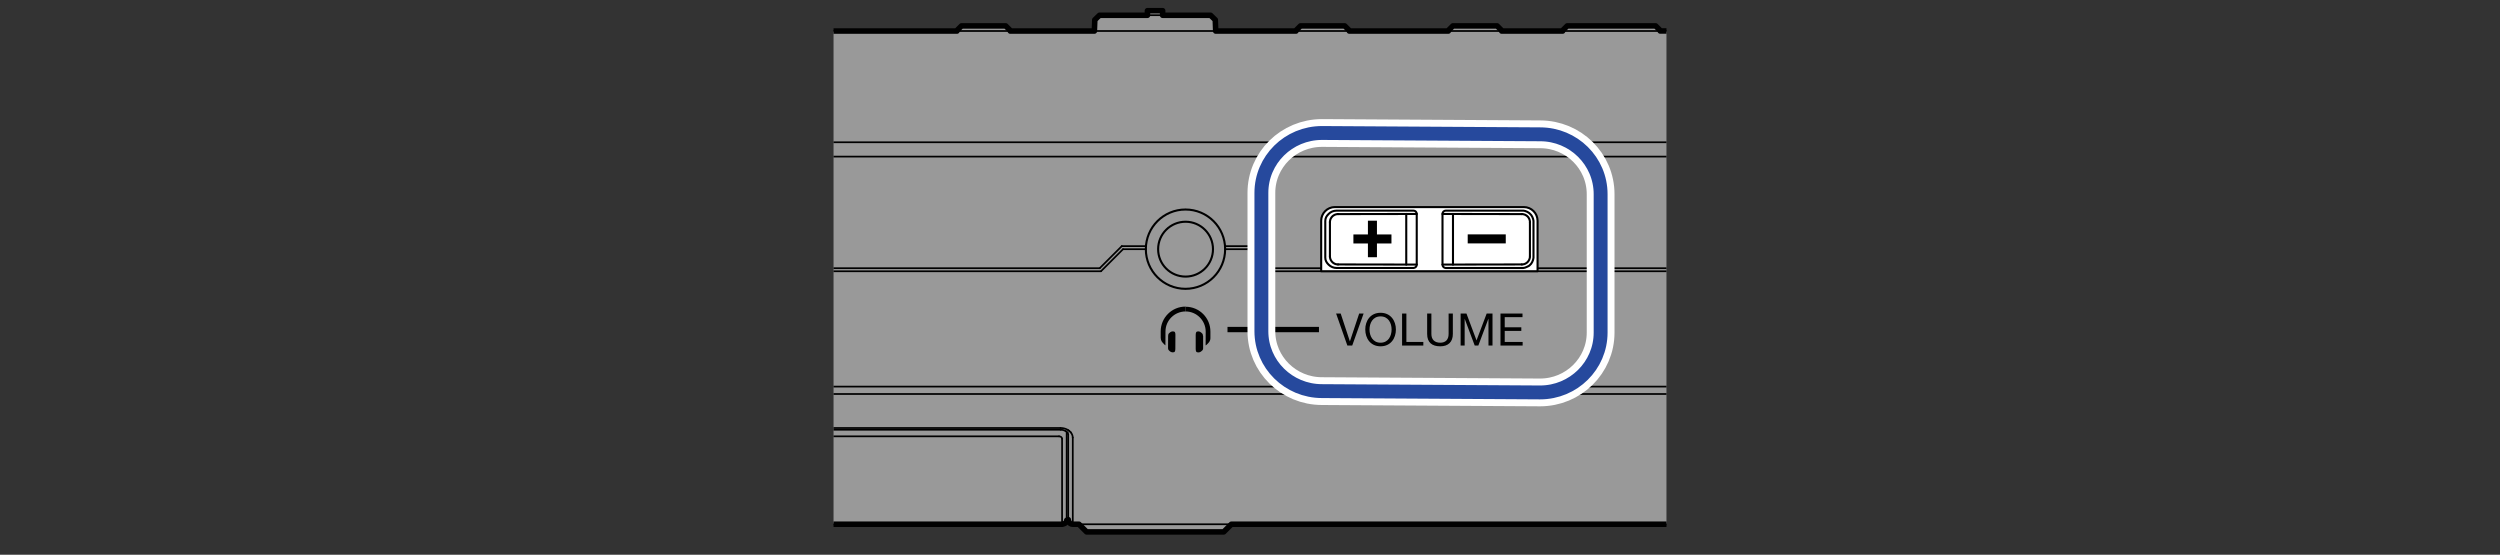 <?xml version="1.0" encoding="utf-8"?>
<!-- Generator: Adobe Illustrator 26.5.3, SVG Export Plug-In . SVG Version: 6.00 Build 0)  -->
<svg version="1.1" xmlns="http://www.w3.org/2000/svg" xmlns:xlink="http://www.w3.org/1999/xlink" x="0px" y="0px" width="360px"
	 height="79.88px" viewBox="0 0 360 79.88" style="enable-background:new 0 0 360 79.88;" xml:space="preserve">
<rect x="0" y="0" width="360" height="79.88" fill="#333333" stroke="none"/>
<style type="text/css">
	
		.st0{clip-path:url(#SVGID_00000173864467263108132530000010063883241912512391_);fill:#999999;stroke:#000000;stroke-width:0.8;stroke-linecap:round;stroke-linejoin:round;stroke-miterlimit:10;}
	.st1{clip-path:url(#SVGID_00000173864467263108132530000010063883241912512391_);}
	.st2{fill:none;stroke:#000000;stroke-width:0.25;stroke-linecap:round;stroke-linejoin:round;stroke-miterlimit:10;}
	.st3{fill:none;stroke:#000000;stroke-width:0.3;stroke-linecap:round;stroke-linejoin:round;stroke-miterlimit:10;}
	
		.st4{clip-path:url(#SVGID_00000173864467263108132530000010063883241912512391_);fill:#FFFFFF;stroke:#000000;stroke-width:0.3;stroke-linecap:round;stroke-linejoin:round;stroke-miterlimit:2;}
	
		.st5{clip-path:url(#SVGID_00000173864467263108132530000010063883241912512391_);fill:none;stroke:#000000;stroke-width:0.3;stroke-linecap:round;stroke-linejoin:round;stroke-miterlimit:2;}
	.st6{fill:none;stroke:#FFFFFF;stroke-width:4;stroke-linecap:round;stroke-linejoin:round;stroke-miterlimit:10;}
	.st7{fill:none;stroke:#26499D;stroke-width:2;stroke-linecap:round;stroke-linejoin:round;stroke-miterlimit:10;}
</style>
<g id="レイヤー_1">
</g>
<g id="レイヤー_2">
	<g>
		<defs>
			<rect id="SVGID_1_" x="120.03" width="119.94" height="79.88"/>
		</defs>
		<clipPath id="SVGID_00000118378477687768602750000014899123514105431957_">
			<use xlink:href="#SVGID_1_"  style="overflow:visible;"/>
		</clipPath>
		
			<path style="clip-path:url(#SVGID_00000118378477687768602750000014899123514105431957_);fill:#999999;stroke:#000000;stroke-width:0.8;stroke-linecap:round;stroke-linejoin:round;stroke-miterlimit:10;" d="
			M24.78,39.06v29.85l5.49,5.49h1.1l0.22,0.56c0,0,0.14,0.54,0.66,0.54s4.1,0,4.1,0s0.74,0.03,1.11,0.3s0.66,0.56,0.91,1.03
			c0.25,0.48,0.39,0.86,1.09,0.86c0.7,0,1.79,0,1.79,0v2.19H58.8v-2.19h1.92c0,0,0.77-0.12,0.96-0.87c0.19-0.75,1.29-1.33,2.02-1.33
			c0.73,0,16.69,0,16.69,0v0.43h0.82v-0.54c0,0,1.75,0.55,3.84,0.55h0.82v-0.44h1.1v0.43h11.11v-0.43h1.1v0.32
			c0,0-0.32,0.1,2.64,0.1c2.96,0,2.85-0.1,2.85-0.1v-0.32h48.28c0,0,0.66-0.07,0.66-0.57l0.22-0.09c0,0,0.04,0.66,0.66,0.66
			s0.88,0,0.88,0l1.1,1.1h19.75l1.1-1.1h102.04c0,0-0.19,1,0.45,1.44c0.64,0.44,4.19,2.68,7.17,2.68c2.98,0,3.14-0.09,3.14-0.09
			s4.01-0.62,6.34-2.59c0,0,0.52-0.17,0.45-1.44h20.85v-1.1h0.83l1.96-2.62l3.8-0.67v-3.84h3.29V52.45h0.44v-4.39h-0.44V35.99h0.44
			V31.6h-0.44V15.9h-3.29v-4.94l-5.76-7.68h-0.83V2.19h-22.71V0.66L294.38,0h-7.46l-0.66,0.66v1.54h-4.57c0,0-0.23-0.01-0.48,0.25
			s-0.18,0.25-0.52,0.42s-1.48,0.67-2.93,0.99s-2.47,0.41-2.47,0.41V3.73l-0.66-0.66h-25.9l-0.66,0.66v0.73h-9V4.39l-0.66-0.66
			h-12.73l-0.66,0.66v0.08h-8.78V4.39l-0.66-0.66h-6.36l-0.66,0.66v0.08h-14.26V4.39l-0.66-0.66h-6.36l-0.66,0.66v0.08h-11.56
			l-0.06-1.61l-0.68-0.66h-6.9V1.54h-2.19v0.66h-6.9l-0.68,0.66l-0.06,1.61h-12.11V4.39l-0.66-0.66h-6.36l-0.66,0.66v0.08H57.9
			c0,0-5.98-0.43-8.42-1.71c0,0-0.55-0.56-0.88-0.56s-17.23,0-17.23,0v1.1h-1.1l-5.49,5.49v29.84V39.06z"/>
		<g style="clip-path:url(#SVGID_00000118378477687768602750000014899123514105431957_);">
			<g id="LINE_00000034058607641935735950000006600176403277179543_">
				<line class="st2" x1="328.06" y1="52.45" x2="328.06" y2="48.06"/>
			</g>
			<g id="LINE_00000008871095635932706410000001575794461792551324_">
				<line class="st2" x1="328.06" y1="35.99" x2="328.06" y2="31.6"/>
			</g>
			<g id="LINE_00000117657700424724619840000005774024369675234437_">
				<line class="st2" x1="327.62" y1="67.26" x2="327.62" y2="15.9"/>
			</g>
			<g id="LINE_00000065044086099896691920000005886190096248836795_">
				<line class="st2" x1="324.33" y1="67.26" x2="327.62" y2="67.26"/>
			</g>
			<g id="LINE_00000055687288782923010040000016421753694077599628_">
				<line class="st2" x1="328.06" y1="52.45" x2="327.62" y2="52.45"/>
			</g>
			<g id="LINE_00000083073230160015862460000013017464355980917923_">
				<line class="st2" x1="328.06" y1="48.06" x2="327.62" y2="48.06"/>
			</g>
			<g id="LINE_00000111155169301173809110000014519154314823340431_">
				<line class="st2" x1="328.06" y1="35.99" x2="327.62" y2="35.99"/>
			</g>
			<g id="LINE_00000149358131353956568680000006711032901922523566_">
				<line class="st2" x1="328.06" y1="31.6" x2="327.62" y2="31.6"/>
			</g>
			<g id="LINE_00000158013154864422192190000007225576138522059919_">
				<line class="st2" x1="324.33" y1="15.9" x2="327.62" y2="15.9"/>
			</g>
			<g id="LINE_00000028318489515274694360000002282484823974842759_">
				<line class="st2" x1="324.33" y1="38.62" x2="324.33" y2="10.97"/>
			</g>
			<g id="LINE_00000045606719359817490990000011913469917027317414_">
				<line class="st2" x1="323.89" y1="39.06" x2="323.89" y2="38.62"/>
			</g>
			<g id="LWPOLYLINE_00000049916351543737887240000008453502088545124997_">
				<polyline class="st2" points="318.57,10.62 318.57,11.56 318.57,20.95 				"/>
			</g>
			<g id="LWPOLYLINE_00000082335959488221336360000015262779802976043676_">
				<polyline class="st2" points="318.57,20.95 318.57,26.53 318.57,32.48 318.57,38.62 				"/>
			</g>
			<g id="LINE_00000165917648476967884660000016038636311519421618_">
				<line class="st2" x1="318.57" y1="10.53" x2="318.57" y2="38.62"/>
			</g>
			<g id="LINE_00000088118477306850903930000003347396970279889807_">
				<line class="st2" x1="318.35" y1="39.06" x2="318.35" y2="38.62"/>
			</g>
			<g id="LINE_00000117661166472241562450000017164484285482478259_">
				<line class="st2" x1="317.75" y1="38.62" x2="317.75" y2="2.19"/>
			</g>
			<g id="LINE_00000139269600462801852610000014902045656219611540_">
				<line class="st2" x1="317.31" y1="39.06" x2="317.31" y2="38.62"/>
			</g>
			<g id="LINE_00000022557869568031945090000014559630519759427733_">
				<line class="st2" x1="318.58" y1="3.29" x2="318.58" y2="3.3"/>
			</g>
			<g id="LINE_00000021104030615596499890000000045340625185928106_">
				<line class="st2" x1="275.28" y1="3.73" x2="275.28" y2="4.26"/>
			</g>
			<g id="LINE_00000121970930041742157030000005359367499439775926_">
				<line class="st2" x1="49.3" y1="2.67" x2="49.1" y2="2.43"/>
			</g>
			<g id="LINE_00000163071234376523127720000016343737341129743746_">
				<line class="st2" x1="258.6" y1="38.62" x2="258.6" y2="39.06"/>
			</g>
			<g id="LINE_00000024719796211329821600000008781368934116632230_">
				<line class="st2" x1="257.07" y1="38.62" x2="257.07" y2="39.06"/>
			</g>
			<g id="LINE_00000090254842868582370320000016690862096350577837_">
				<line class="st2" x1="256.32" y1="38.62" x2="256.32" y2="39.06"/>
			</g>
			<g id="LINE_00000169520807520356134090000000727494575577726387_">
				<line class="st2" x1="281.05" y1="2.63" x2="281.06" y2="2.62"/>
			</g>
			<g id="LINE_00000132767348732979422570000005400227616199804051_">
				<line class="st2" x1="248.07" y1="4.46" x2="248.07" y2="3.73"/>
			</g>
			<g id="LINE_00000143588783377447765630000008369726147298168227_">
				<line class="st2" x1="239.08" y1="4.39" x2="239.08" y2="4.46"/>
			</g>
			<g id="LINE_00000047055428561616726250000000397543324850548122_">
				<line class="st2" x1="281.21" y1="2.44" x2="281.06" y2="2.62"/>
			</g>
			<g id="LINE_00000058566457158099596560000010300741951314339249_">
				<line class="st2" x1="281.06" y1="2.62" x2="281.05" y2="2.63"/>
			</g>
			<g id="LINE_00000164500923973418865650000016546007517037269423_">
				<line class="st2" x1="225.03" y1="4.46" x2="225.03" y2="4.39"/>
			</g>
			<g id="LINE_00000127043532190743048410000017467415454895648676_">
				<line class="st2" x1="318.58" y1="3.29" x2="318.58" y2="3.29"/>
			</g>
			<g id="LINE_00000078737452264949725540000003335709016975482018_">
				<line class="st2" x1="216.25" y1="4.39" x2="216.25" y2="4.46"/>
			</g>
			<g id="LINE_00000106830899371515934570000012101070895000598922_">
				<line class="st2" x1="208.57" y1="4.46" x2="208.57" y2="4.39"/>
			</g>
			<g id="LWPOLYLINE_00000107563477573668888700000013915511506326114458_">
				<polyline class="st2" points="281.01,2.66 280.9,2.74 280.52,2.95 279.91,3.21 279.04,3.52 277.91,3.82 276.52,4.09 				"/>
			</g>
			<g id="LWPOLYLINE_00000122692020162052021270000017910631106115834802_">
				<polyline class="st2" points="281.06,2.62 280.89,2.75 280.51,2.96 279.89,3.22 279.01,3.53 277.87,3.83 276.47,4.1 
					274.86,4.31 273.07,4.44 271.7,4.46 				"/>
			</g>
			<g id="LINE_00000100340921125908928070000015881354525773701548_">
				<line class="st2" x1="248.07" y1="3.73" x2="248.73" y2="3.07"/>
			</g>
			<g id="LINE_00000019640541839395529800000017917785838191582339_">
				<line class="st2" x1="194.31" y1="4.39" x2="194.31" y2="4.46"/>
			</g>
			<g id="LINE_00000175303307673669136180000006590758927114865824_">
				<line class="st2" x1="186.63" y1="4.46" x2="186.63" y2="4.39"/>
			</g>
			<g id="LINE_00000142163380780162452910000002403638059572101301_">
				<line class="st2" x1="225.03" y1="4.39" x2="225.69" y2="3.73"/>
			</g>
			<g id="LINE_00000136381322880643325230000005521352528562877087_">
				<line class="st2" x1="324.33" y1="38.62" x2="221.41" y2="38.62"/>
			</g>
			<g id="LINE_00000088836240206203671670000013391288627355687857_">
				<line class="st2" x1="190.25" y1="38.62" x2="183.08" y2="38.62"/>
			</g>
			<g id="LINE_00000087384379646648661180000010395338769830549912_">
				<line class="st2" x1="158.36" y1="38.62" x2="24.78" y2="38.62"/>
			</g>
			<g id="LINE_00000127002894865736843480000015224786302096486305_">
				<line class="st2" x1="161.54" y1="35.44" x2="165.03" y2="35.44"/>
			</g>
			<g id="LINE_00000044900790276150911140000014679416039517259401_">
				<line class="st2" x1="176.41" y1="35.44" x2="179.9" y2="35.44"/>
			</g>
			<g id="LINE_00000110430151814369909900000015881252417037536415_">
				<line class="st2" x1="144.82" y1="3.73" x2="145.48" y2="4.39"/>
			</g>
			<g id="LINE_00000115490793399228028180000016109656150095739287_">
				<line class="st2" x1="183.08" y1="38.62" x2="179.9" y2="35.44"/>
			</g>
			<g id="LINE_00000163775403092875107610000015672234087437255615_">
				<line class="st2" x1="208.57" y1="4.39" x2="209.23" y2="3.73"/>
			</g>
			<g id="LINE_00000124137578542979610290000017281633131343236016_">
				<line class="st2" x1="54.85" y1="22.55" x2="251.47" y2="22.55"/>
			</g>
			<g id="LINE_00000049900780585307173500000016370406794119678900_">
				<line class="st2" x1="251.47" y1="20.49" x2="54.85" y2="20.49"/>
			</g>
			<g id="LINE_00000094608010799187225770000014399772839021559171_">
				<line class="st2" x1="161.54" y1="35.44" x2="158.36" y2="38.62"/>
			</g>
			<g id="LINE_00000049906655786652180690000010568267741607824256_">
				<line class="st2" x1="186.63" y1="4.39" x2="187.29" y2="3.73"/>
			</g>
			<g id="LINE_00000096769288228632392330000016631304409885164161_">
				<line class="st2" x1="145.48" y1="4.39" x2="145.48" y2="4.46"/>
			</g>
			<g id="LINE_00000062895515432603384720000014830900034534003590_">
				<line class="st2" x1="276.52" y1="4.09" x2="275.28" y2="4.26"/>
			</g>
			<g id="LINE_00000040571655121722845290000010912533293045470890_">
				<line class="st2" x1="262.45" y1="4.46" x2="71.39" y2="4.46"/>
			</g>
			<g id="LINE_00000086668876973460344990000010993706861998749869_">
				<line class="st2" x1="58.75" y1="4.46" x2="71.39" y2="4.46"/>
			</g>
			<g id="LINE_00000103949352263766431240000008606969034548690598_">
				<line class="st2" x1="262.45" y1="4.46" x2="271.7" y2="4.46"/>
			</g>
			<g id="LINE_00000092452854067902880300000005629498801912954756_">
				<line class="st2" x1="238.42" y1="3.73" x2="225.69" y2="3.73"/>
			</g>
			<g id="LINE_00000067208693716318753860000012574119257268266677_">
				<line class="st2" x1="215.59" y1="3.73" x2="209.23" y2="3.73"/>
			</g>
			<g id="LINE_00000018214480875173129170000004727112144293064363_">
				<line class="st2" x1="193.65" y1="3.73" x2="187.29" y2="3.73"/>
			</g>
			<g id="LINE_00000061439405645765438190000016997536743725635518_">
				<line class="st2" x1="144.82" y1="3.73" x2="138.46" y2="3.73"/>
			</g>
			<g id="LINE_00000147937820097558900350000010224043190940976524_">
				<line class="st2" x1="30.27" y1="3.29" x2="31.37" y2="3.29"/>
			</g>
			<g id="LINE_00000130611972698172596730000009492641726466046646_">
				<line class="st2" x1="317.75" y1="3.29" x2="318.58" y2="3.29"/>
			</g>
			<g id="LINE_00000151533044901966154070000002186487158463543969_">
				<line class="st2" x1="274.63" y1="3.07" x2="248.73" y2="3.07"/>
			</g>
			<g id="LINE_00000182488186966824969380000010083929228272452798_">
				<line class="st2" x1="31.37" y1="2.19" x2="48.59" y2="2.19"/>
			</g>
			<g id="LINE_00000028325001403534147230000002685100217332078495_">
				<line class="st2" x1="281.72" y1="2.19" x2="317.75" y2="2.19"/>
			</g>
			<g id="LWPOLYLINE_00000016062465919751798290000014076343060168537733_">
				<polyline class="st2" points="58.75,4.46 58.03,4.45 56.84,4.4 55.71,4.29 54.66,4.16 53.68,3.99 52.8,3.81 52.01,3.61 
					51.32,3.42 50.72,3.23 50.21,3.06 49.8,2.9 49.48,2.76 				"/>
			</g>
			<g id="LINE_00000176019491889352080590000009099140913847257019_">
				<line class="st2" x1="193.65" y1="3.73" x2="194.31" y2="4.39"/>
			</g>
			<g id="LINE_00000005226046912698461630000000727554792418815660_">
				<line class="st2" x1="137.8" y1="4.46" x2="137.8" y2="4.39"/>
			</g>
			<g id="LINE_00000031909269396943672250000011378694839174547346_">
				<line class="st2" x1="215.59" y1="3.73" x2="216.25" y2="4.39"/>
			</g>
			<g id="LINE_00000043438693854681708370000013734450143855317386_">
				<line class="st2" x1="137.8" y1="4.39" x2="138.46" y2="3.73"/>
			</g>
			<g id="LINE_00000101819081675450178660000005062567080236155039_">
				<line class="st2" x1="238.42" y1="3.73" x2="239.08" y2="4.39"/>
			</g>
			<g id="LINE_00000048487378893307420100000018119667908235505064_">
				<line class="st2" x1="274.63" y1="3.07" x2="275.28" y2="3.73"/>
			</g>
			<g id="LINE_00000021118585720739959210000015202079185876062355_">
				<line class="st2" x1="50" y1="39.06" x2="50" y2="38.62"/>
			</g>
			<g id="LINE_00000160180121882897057270000018244070839471730850_">
				<line class="st2" x1="322.94" y1="9.12" x2="318.57" y2="3.29"/>
			</g>
			<g id="LINE_00000161604200665454509330000008525876541638786743_">
				<line class="st2" x1="318.58" y1="3.29" x2="324.33" y2="10.96"/>
			</g>
			<g id="LINE_00000152975807158871013420000011443517614070917795_">
				<line class="st2" x1="324.33" y1="10.97" x2="318.58" y2="3.29"/>
			</g>
			<g id="LINE_00000178902468927698856310000015539176856697281173_">
				<line class="st2" x1="49.25" y1="38.62" x2="49.25" y2="39.06"/>
			</g>
			<g id="LINE_00000120520639835070222160000009945971834580437154_">
				<line class="st2" x1="47.72" y1="38.62" x2="47.72" y2="39.06"/>
			</g>
			<g id="LINE_00000092441873232201270260000017020325152612067717_">
				<line class="st2" x1="24.78" y1="8.78" x2="30.27" y2="3.29"/>
			</g>
			<g id="LINE_00000093147695972249025990000014747890674092449414_">
				<line class="st2" x1="318.58" y1="3.29" x2="318.58" y2="3.29"/>
			</g>
			<g id="LINE_00000181057775922039574800000016284047987609674166_">
				<line class="st2" x1="31.8" y1="39.06" x2="31.8" y2="38.62"/>
			</g>
			<g id="LINE_00000054959182470546570750000013540451168772569733_">
				<line class="st2" x1="31.37" y1="2.19" x2="31.37" y2="38.62"/>
			</g>
			<g id="LINE_00000029730726676506217740000012539951951155837843_">
				<line class="st2" x1="30.45" y1="39.06" x2="30.45" y2="38.62"/>
			</g>
			<g id="LINE_00000053503206796435063790000018023015897960658562_">
				<line class="st2" x1="30.27" y1="3.29" x2="30.27" y2="38.62"/>
			</g>
			<g id="LINE_00000121970772144785983750000013919580867938449298_">
				<line class="st2" x1="25.22" y1="39.06" x2="25.22" y2="38.62"/>
			</g>
			<g id="LINE_00000183212349880991443780000008543112738421302190_">
				<line class="st2" x1="24.78" y1="8.78" x2="24.78" y2="38.62"/>
			</g>
			<g id="ARC_00000013904874133613937430000014284329787244683190_">
				<path class="st2" d="M257.64,29.38c-0.18-0.96-0.38-1.91-0.61-2.86"/>
			</g>
			<g id="ARC_00000114780894577315161060000014236431245748780967_">
				<path class="st2" d="M281.72,2.19c-0.2,0-0.39,0.09-0.51,0.25"/>
			</g>
			<g id="ARC_00000172413578228191395580000002292407689095399614_">
				<path class="st2" d="M49.29,26.53c-0.23,0.95-0.44,1.9-0.61,2.86"/>
			</g>
			<g id="ARC_00000098178586066441381860000009852031230680766384_">
				<path class="st2" d="M49.06,2.39c-0.12-0.13-0.29-0.2-0.47-0.2"/>
			</g>
			<g id="SPLINE_00000042002860993575878890000012181469524265419394_">
				<path class="st2" d="M253.46,23.6c0.2,0.22,0.38,0.45,0.55,0.7"/>
			</g>
			<g id="SPLINE_00000176005201194908754950000001132919424501641626_">
				<path class="st2" d="M254,24.3c0.29,0.43,0.54,0.89,0.75,1.36c0.22,0.5,0.4,1.01,0.56,1.53"/>
			</g>
			<g id="SPLINE_00000168795116040538590960000012207270498941980341_">
				<path class="st2" d="M255.31,27.19c0.07,0.22,0.13,0.45,0.19,0.67c0.18,0.67,0.33,1.35,0.46,2.04"/>
			</g>
			<g id="SPLINE_00000158726311387993871990000004466490531455097512_">
				<path class="st2" d="M253.46,23.6c-0.26-0.28-0.55-0.53-0.88-0.73c-0.17-0.1-0.34-0.18-0.53-0.24
					c-0.19-0.06-0.38-0.09-0.58-0.09"/>
			</g>
			<g id="SPLINE_00000159450309767681497510000007876131223671594637_">
				<path class="st2" d="M258.5,38.62c0-0.78-0.02-1.56-0.06-2.35c-0.11-2.31-0.37-4.62-0.79-6.9"/>
			</g>
			<g id="SPLINE_00000163761573694267402010000014026977541725790876_">
				<path class="st2" d="M257.03,26.53c-0.19-0.76-0.42-1.51-0.73-2.22c-0.16-0.36-0.33-0.72-0.54-1.06
					c-0.22-0.36-0.46-0.7-0.73-1.02"/>
			</g>
			<g id="SPLINE_00000149339663801052517830000000117183547972773288_">
				<path class="st2" d="M255.03,22.23c-0.22-0.25-0.45-0.48-0.71-0.69c-0.26-0.21-0.54-0.4-0.84-0.55
					c-0.31-0.16-0.63-0.28-0.96-0.36c-0.34-0.09-0.69-0.13-1.04-0.13"/>
			</g>
			<g id="SPLINE_00000043437827892905120490000013522389355025529728_">
				<path class="st2" d="M54.85,20.49c-0.35,0-0.7,0.04-1.04,0.13c-0.33,0.08-0.66,0.21-0.96,0.36c-0.3,0.15-0.58,0.34-0.84,0.55
					c-0.26,0.21-0.49,0.44-0.71,0.69"/>
			</g>
			<g id="SPLINE_00000090263097587838459880000017307991990555628219_">
				<path class="st2" d="M51.29,22.23c-0.27,0.32-0.52,0.66-0.74,1.02c-0.3,0.51-0.55,1.05-0.76,1.6c-0.21,0.55-0.37,1.11-0.51,1.68
					"/>
			</g>
			<g id="SPLINE_00000017507072048149929740000011478360270381658804_">
				<path class="st2" d="M48.68,29.38c-0.14,0.75-0.26,1.5-0.36,2.26c-0.32,2.31-0.48,4.65-0.49,6.98"/>
			</g>
			<g id="SPLINE_00000110430000595457499300000001830210743076681860_">
				<path class="st2" d="M318.58,3.29C318.58,3.29,318.58,3.3,318.58,3.29c0,0.02,0,0.03,0,0.03c0,0.01,0,0.03,0,0.04
					c0,0.02,0,0.04,0,0.05c0,0.05,0,0.1,0,0.15c0,0.07,0,0.14,0,0.21c0,0.09,0,0.18,0,0.26c0,0.11,0,0.21,0,0.32
					c0,0.13,0,0.25,0,0.38c0,0.14,0,0.29,0,0.43c0,0.34,0,0.69,0,1.03c0,0.41,0,0.83,0,1.24c0,0.48,0,0.97,0,1.45
					c0,0.55,0,1.1,0,1.64"/>
			</g>
			<g id="SPLINE_00000045616328977771260630000012040097016703860900_">
				<path class="st2" d="M49.55,38.62c0-0.74,0.02-1.48,0.06-2.21c0.11-2.18,0.35-4.36,0.75-6.51"/>
			</g>
			<g id="SPLINE_00000119825703009212732220000004959020003851746723_">
				<path class="st2" d="M52.87,23.6c0.26-0.28,0.55-0.53,0.88-0.73c0.17-0.1,0.34-0.18,0.53-0.24c0.19-0.06,0.38-0.09,0.58-0.09"/>
			</g>
			<g id="SPLINE_00000160180586588384119800000012618313409979467419_">
				<path class="st2" d="M52.32,24.3c0.17-0.24,0.35-0.48,0.55-0.7"/>
			</g>
			<g id="SPLINE_00000173132368450688502850000008292376653636095146_">
				<path class="st2" d="M51.01,27.19c0.15-0.51,0.33-1.01,0.55-1.5c0.21-0.49,0.46-0.96,0.76-1.4"/>
			</g>
			<g id="SPLINE_00000025436392518186269000000002715931101539823260_">
				<path class="st2" d="M50.36,29.9c0.13-0.69,0.28-1.37,0.46-2.04c0.06-0.23,0.13-0.45,0.19-0.67"/>
			</g>
			<g id="SPLINE_00000165200588592365871470000010344439825957522328_">
				<path class="st2" d="M255.96,29.9c0.13,0.71,0.24,1.42,0.34,2.14c0.3,2.18,0.45,4.39,0.46,6.59"/>
			</g>
			<g id="LINE_00000003798683695451153130000005587309976147001781_">
				<line class="st2" x1="296.9" y1="76.05" x2="296.9" y2="75.49"/>
			</g>
			<g id="LINE_00000035523906736031837040000008748491444229024162_">
				<line class="st2" x1="279.34" y1="76.05" x2="279.34" y2="75.49"/>
			</g>
			<g id="ARC_00000103950051960211105360000007996555954937928606_">
				<path class="st2" d="M279.79,76.93c4.96,3.64,11.7,3.64,16.66,0"/>
			</g>
			<g id="ARC_00000158009399094892241530000009144942306536616123_">
				<path class="st2" d="M296.45,76.93c0.28-0.21,0.45-0.54,0.45-0.88"/>
			</g>
			<g id="ARC_00000154414879394031364880000013089303334734376373_">
				<path class="st2" d="M279.34,76.05c0,0.35,0.17,0.68,0.45,0.88"/>
			</g>
			<g id="LINE_00000169552735797724859360000006491737658168045490_">
				<line class="st2" x1="175.01" y1="2.85" x2="175.06" y2="4.46"/>
			</g>
			<g id="LINE_00000044874412624945885950000002606639306488964020_">
				<line class="st2" x1="167.42" y1="1.54" x2="167.42" y2="2.19"/>
			</g>
			<g id="LINE_00000055706465688604062250000005315202102081507982_">
				<line class="st2" x1="165.23" y1="2.19" x2="165.23" y2="1.54"/>
			</g>
			<g id="LINE_00000155141131733962519940000006405426267751644832_">
				<line class="st2" x1="157.59" y1="4.46" x2="157.65" y2="2.85"/>
			</g>
			<g id="LINE_00000007398435905357482450000009961451572758398390_">
				<line class="st2" x1="174.32" y1="2.19" x2="175.01" y2="2.85"/>
			</g>
			<g id="LINE_00000135654060835331250510000001989038927061613722_">
				<line class="st2" x1="174.32" y1="2.19" x2="158.33" y2="2.19"/>
			</g>
			<g id="LINE_00000119082426821081102160000006480970762410118294_">
				<line class="st2" x1="167.42" y1="1.54" x2="165.23" y2="1.54"/>
			</g>
			<g id="LINE_00000137838060570123183800000006598160885498268585_">
				<line class="st2" x1="157.65" y1="2.85" x2="158.33" y2="2.19"/>
			</g>
			<g id="LINE_00000026147186190378570040000004916613595411882925_">
				<line class="st2" x1="324.33" y1="71.1" x2="324.33" y2="39.06"/>
			</g>
			<g id="LINE_00000161633354869709092540000004555792774960104595_">
				<line class="st2" x1="320.54" y1="71.77" x2="320.54" y2="71.77"/>
			</g>
			<g id="LINE_00000181073382864188690710000004674807436025226398_">
				<line class="st2" x1="318.57" y1="39.06" x2="318.57" y2="67.07"/>
			</g>
			<g id="LINE_00000013889627941452959340000011295665828841704342_">
				<line class="st2" x1="317.75" y1="75.49" x2="317.75" y2="39.06"/>
			</g>
			<g id="LINE_00000163789258405729169620000008656517218712680843_">
				<line class="st2" x1="318.57" y1="67.07" x2="318.57" y2="74.39"/>
			</g>
			<g id="LINE_00000113330842349052180400000007929737727662450357_">
				<line class="st2" x1="30.27" y1="74.39" x2="24.78" y2="68.91"/>
			</g>
			<g id="LINE_00000018237694622228510100000015356979230475580349_">
				<line class="st2" x1="299.68" y1="74.87" x2="299.93" y2="70.12"/>
			</g>
			<g id="LINE_00000040560319304489604250000009029458218557002634_">
				<line class="st2" x1="318.57" y1="74.39" x2="320.54" y2="71.77"/>
			</g>
			<g id="LINE_00000040542944342436621070000011954310495736711590_">
				<line class="st2" x1="318.57" y1="74.4" x2="320.54" y2="71.77"/>
			</g>
			<g id="LINE_00000109011269042945074460000017061110726362916535_">
				<line class="st2" x1="318.57" y1="74.39" x2="320.53" y2="71.77"/>
			</g>
			<g id="LINE_00000069390626549588179610000002174452923438688166_">
				<line class="st2" x1="276.57" y1="74.87" x2="276.32" y2="70.12"/>
			</g>
			<g id="LINE_00000026843931657399263320000006878659756597436819_">
				<line class="st2" x1="320.41" y1="71.79" x2="324.33" y2="71.1"/>
			</g>
			<g id="LINE_00000041262179114130599010000003815403286630728086_">
				<line class="st2" x1="39.45" y1="77.69" x2="60.59" y2="77.69"/>
			</g>
			<g id="LINE_00000066495042792882717030000012624648723547919542_">
				<line class="st2" x1="38.44" y1="76.63" x2="61.6" y2="76.63"/>
			</g>
			<g id="LINE_00000155850447791647333660000013579889764009364877_">
				<line class="st2" x1="156.45" y1="76.59" x2="176.2" y2="76.59"/>
			</g>
			<g id="LINE_00000083058542999345283200000000109188735038529965_">
				<line class="st2" x1="87.79" y1="75.93" x2="97.39" y2="75.93"/>
			</g>
			<g id="LINE_00000078042104529326688890000012732917973988479399_">
				<line class="st2" x1="102.47" y1="75.92" x2="101.37" y2="75.92"/>
			</g>
			<g id="LINE_00000027576674643465555420000007075865307864959880_">
				<line class="st2" x1="98.08" y1="75.92" x2="94.79" y2="75.92"/>
			</g>
			<g id="LINE_00000178896014465873262830000005356559329126441610_">
				<line class="st2" x1="91.91" y1="75.92" x2="86.97" y2="75.92"/>
			</g>
			<g id="LINE_00000024693224426646160070000010406655700158249351_">
				<line class="st2" x1="85.87" y1="75.92" x2="84.64" y2="75.92"/>
			</g>
			<g id="LINE_00000165943250975802988060000014325978499894508198_">
				<line class="st2" x1="81.21" y1="75.92" x2="80.39" y2="75.92"/>
			</g>
			<g id="LINE_00000067919121733781172230000008490325870855647646_">
				<line class="st2" x1="94.65" y1="75.9" x2="97.26" y2="75.9"/>
			</g>
			<g id="LINE_00000146482548703187572660000013939273316295786921_">
				<line class="st2" x1="101.37" y1="75.9" x2="102.47" y2="75.9"/>
			</g>
			<g id="LINE_00000082326810657424777290000017184747743202024892_">
				<line class="st2" x1="91.08" y1="75.77" x2="87.52" y2="75.77"/>
			</g>
			<g id="LINE_00000147195541501214383130000012330267551199074969_">
				<line class="st2" x1="97.26" y1="75.76" x2="94.65" y2="75.76"/>
			</g>
			<g id="LINE_00000099625396547016673180000007976673064380232880_">
				<line class="st2" x1="94.79" y1="75.67" x2="97.26" y2="75.67"/>
			</g>
			<g id="LINE_00000087373571879705855740000012103730628040832650_">
				<line class="st2" x1="317.75" y1="75.49" x2="154.48" y2="75.49"/>
			</g>
			<g id="LINE_00000047747790417085676200000004150484097587620506_">
				<line class="st2" x1="152.94" y1="75.49" x2="104.66" y2="75.49"/>
			</g>
			<g id="LINE_00000060023827231835295360000016008204771760170654_">
				<line class="st2" x1="99.18" y1="75.49" x2="98.08" y2="75.49"/>
			</g>
			<g id="LINE_00000005265246284924572060000011127232300762974139_">
				<line class="st2" x1="93" y1="75.49" x2="91.91" y2="75.49"/>
			</g>
			<g id="LINE_00000079470340646949749610000010164365532039403905_">
				<line class="st2" x1="86.97" y1="75.49" x2="85.87" y2="75.49"/>
			</g>
			<g id="LINE_00000041288509429631107070000002347298210423617677_">
				<line class="st2" x1="80.39" y1="75.49" x2="63.69" y2="75.49"/>
			</g>
			<g id="LINE_00000079484482242506480020000012266979030072051091_">
				<line class="st2" x1="36.34" y1="75.49" x2="32.24" y2="75.49"/>
			</g>
			<g id="LINE_00000151542180618358326930000006998900718949665715_">
				<line class="st2" x1="87.52" y1="75.46" x2="86.97" y2="75.46"/>
			</g>
			<g id="LINE_00000056403584898268186480000005230900772436494473_">
				<line class="st2" x1="102.47" y1="75.36" x2="101.37" y2="75.36"/>
			</g>
			<g id="LINE_00000036940754652887046520000013306506102265450426_">
				<line class="st2" x1="91.08" y1="75.36" x2="86.97" y2="75.36"/>
			</g>
			<g id="LINE_00000173132493086368650450000001120335405348996543_">
				<line class="st2" x1="97.26" y1="75.23" x2="94.79" y2="75.23"/>
			</g>
			<g id="LINE_00000017483297845102375570000000710099943470157458_">
				<line class="st2" x1="80.39" y1="75.2" x2="81.62" y2="75.2"/>
			</g>
			<g id="LINE_00000015345488446213045080000009880225503705371776_">
				<line class="st2" x1="85.05" y1="75.2" x2="85.87" y2="75.2"/>
			</g>
			<g id="LINE_00000133523138212570963890000017398027566228210364_">
				<line class="st2" x1="86.97" y1="75.2" x2="91.91" y2="75.2"/>
			</g>
			<g id="LINE_00000172398126801662182860000002859157178778180513_">
				<line class="st2" x1="97.26" y1="75.2" x2="98.08" y2="75.2"/>
			</g>
			<g id="LINE_00000083087259787018706050000004622430447586878637_">
				<line class="st2" x1="101.37" y1="75.2" x2="102.47" y2="75.2"/>
			</g>
			<g id="LINE_00000174575179011697731570000002946215104413336469_">
				<line class="st2" x1="102.47" y1="74.75" x2="101.37" y2="74.75"/>
			</g>
			<g id="LINE_00000142891887911006188380000000626864303667250109_">
				<line class="st2" x1="98.08" y1="74.75" x2="97.26" y2="74.75"/>
			</g>
			<g id="LINE_00000131363654284600930980000006284301178407420299_">
				<line class="st2" x1="91.91" y1="74.75" x2="86.97" y2="74.75"/>
			</g>
			<g id="LINE_00000026162352445804176090000006738253227476351876_">
				<line class="st2" x1="85.87" y1="74.75" x2="85.05" y2="74.75"/>
			</g>
			<g id="LINE_00000062170057463578533320000011228803119918489000_">
				<line class="st2" x1="81.62" y1="74.75" x2="80.39" y2="74.75"/>
			</g>
			<g id="LINE_00000161614895819262070350000015779080022845639068_">
				<line class="st2" x1="318.57" y1="74.39" x2="317.75" y2="74.39"/>
			</g>
			<g id="LINE_00000052793519296998425550000014396926957007349417_">
				<line class="st2" x1="31.37" y1="74.39" x2="30.27" y2="74.39"/>
			</g>
			<g id="LINE_00000128486189507585772590000018396593728639444358_">
				<line class="st2" x1="153.47" y1="62.08" x2="153.73" y2="62.31"/>
			</g>
			<g id="LINE_00000030445834315078172160000007852580779694225291_">
				<line class="st2" x1="155.36" y1="75.49" x2="156.45" y2="76.59"/>
			</g>
			<g id="LINE_00000134928029518055538300000001079345097752738454_">
				<line class="st2" x1="73.94" y1="68.51" x2="111.25" y2="68.51"/>
			</g>
			<g id="LINE_00000041297493739246473260000012340720795086582682_">
				<line class="st2" x1="73.94" y1="68" x2="111.25" y2="68"/>
			</g>
			<g id="LINE_00000099627641522252336200000000963486264321573790_">
				<line class="st2" x1="105.1" y1="63.2" x2="80.08" y2="63.2"/>
			</g>
			<g id="LINE_00000065037650280862029480000015199829203927730072_">
				<line class="st2" x1="32.68" y1="62.83" x2="71.74" y2="62.83"/>
			</g>
			<g id="LINE_00000124860098544170329480000014183006394031452086_">
				<line class="st2" x1="113.44" y1="62.83" x2="152.5" y2="62.83"/>
			</g>
			<g id="LINE_00000163050946414165951650000004033974247852894604_">
				<line class="st2" x1="152.72" y1="61.88" x2="107.52" y2="61.88"/>
			</g>
			<g id="LINE_00000068679771439553649890000016252947424216689328_">
				<line class="st2" x1="77.67" y1="61.88" x2="31.37" y2="61.88"/>
			</g>
			<g id="LINE_00000085240978860760567510000009101161244662565298_">
				<line class="st2" x1="107.52" y1="61.63" x2="152.72" y2="61.63"/>
			</g>
			<g id="LINE_00000035521832529964392390000001041660884854975909_">
				<line class="st2" x1="105.32" y1="59.91" x2="79.86" y2="59.91"/>
			</g>
			<g id="LINE_00000145742646253534657220000001877235026966202774_">
				<line class="st2" x1="79.86" y1="59.51" x2="105.32" y2="59.51"/>
			</g>
			<g id="LWPOLYLINE_00000103231114977941300410000006693718569259642793_">
				<polyline class="st2" points="152.72,61.88 153.09,61.92 153.47,62.08 				"/>
			</g>
			<g id="LWPOLYLINE_00000090984718505346592910000010234998243913759160_">
				<polyline class="st2" points="153.73,62.31 153.82,62.54 153.82,62.57 				"/>
			</g>
			<g id="LINE_00000096020678826200011700000010692682319326237570_">
				<line class="st2" x1="177.3" y1="75.49" x2="176.2" y2="76.59"/>
			</g>
			<g id="LINE_00000115473577320533889520000010273179013913040299_">
				<line class="st2" x1="78.33" y1="58.59" x2="79.43" y2="58.59"/>
			</g>
			<g id="LINE_00000164475864690959014840000001324937635416040092_">
				<line class="st2" x1="105.76" y1="58.59" x2="106.86" y2="58.59"/>
			</g>
			<g id="LINE_00000183216319810302284940000006700362960170231485_">
				<line class="st2" x1="105.76" y1="58.15" x2="106.86" y2="58.15"/>
			</g>
			<g id="LINE_00000060003372625582867200000007738499848751479431_">
				<line class="st2" x1="79.43" y1="58.15" x2="78.33" y2="58.15"/>
			</g>
			<g id="LINE_00000170237894367972645150000016153512319190793653_">
				<line class="st2" x1="54.85" y1="56.74" x2="77.67" y2="56.74"/>
			</g>
			<g id="LINE_00000068655588111661046150000018089434116013655955_">
				<line class="st2" x1="107.52" y1="56.74" x2="251.47" y2="56.74"/>
			</g>
			<g id="LINE_00000006678304595290719960000015003557853848937100_">
				<line class="st2" x1="54.85" y1="55.67" x2="77.67" y2="55.67"/>
			</g>
			<g id="LINE_00000152228842416846198300000013189602232796959388_">
				<line class="st2" x1="107.52" y1="55.67" x2="251.47" y2="55.67"/>
			</g>
			<g id="LINE_00000141445053308014394840000009665351138095392165_">
				<line class="st2" x1="106.2" y1="53.55" x2="78.99" y2="53.55"/>
			</g>
			<g id="LINE_00000178923944097949763820000006945131064085701545_">
				<line class="st2" x1="78.99" y1="52.89" x2="106.2" y2="52.89"/>
			</g>
			<g id="LINE_00000036248183726230505230000008727634744062399148_">
				<line class="st2" x1="324.33" y1="39.06" x2="182.9" y2="39.06"/>
			</g>
			<g id="LINE_00000117656252606190729940000016493526622433959823_">
				<line class="st2" x1="158.54" y1="39.06" x2="24.78" y2="39.06"/>
			</g>
			<g id="LINE_00000007411902765564145220000006679075548822772898_">
				<line class="st2" x1="161.72" y1="35.88" x2="165.01" y2="35.88"/>
			</g>
			<g id="LINE_00000056390909258328239750000003070150778702856357_">
				<line class="st2" x1="176.42" y1="35.88" x2="179.71" y2="35.88"/>
			</g>
			<g id="LINE_00000016045080742883964800000004573461253693812640_">
				<line class="st2" x1="179.71" y1="35.88" x2="182.9" y2="39.06"/>
			</g>
			<g id="LINE_00000049200516377740849620000008647971533979148956_">
				<line class="st2" x1="154.48" y1="63" x2="154.48" y2="75.49"/>
			</g>
			<g id="LINE_00000000916812865075033740000005721900586888207541_">
				<line class="st2" x1="158.54" y1="39.06" x2="161.72" y2="35.88"/>
			</g>
			<g id="LINE_00000120519347098435859080000017017436234573560489_">
				<line class="st2" x1="153.82" y1="62.57" x2="153.82" y2="74.83"/>
			</g>
			<g id="LINE_00000161591049683734130650000011142509800047463831_">
				<line class="st2" x1="153.6" y1="74.83" x2="153.6" y2="62.2"/>
			</g>
			<g id="LINE_00000183230630863574741920000011922268352426502314_">
				<line class="st2" x1="152.94" y1="75.49" x2="152.94" y2="63.17"/>
			</g>
			<g id="LINE_00000118374499054230957760000008039011595901112206_">
				<line class="st2" x1="113" y1="63.17" x2="113" y2="67.09"/>
			</g>
			<g id="LINE_00000161597361380964141700000008211291851140358532_">
				<line class="st2" x1="112.34" y1="61.88" x2="112.34" y2="66.58"/>
			</g>
			<g id="LINE_00000038375539910001133360000002084816934540003988_">
				<line class="st2" x1="107.52" y1="54.2" x2="107.52" y2="61.88"/>
			</g>
			<g id="LINE_00000102517039962261508400000001925627915364630416_">
				<line class="st2" x1="106.86" y1="61.22" x2="106.86" y2="54.2"/>
			</g>
			<g id="LINE_00000068658914068604417940000004754465071396613250_">
				<line class="st2" x1="105.76" y1="62.54" x2="105.76" y2="58.59"/>
			</g>
			<g id="LINE_00000012461270726034619060000003458043166366951858_">
				<line class="st2" x1="105.76" y1="58.15" x2="105.76" y2="53.55"/>
			</g>
			<g id="LINE_00000107550844336873915300000011994980616123759491_">
				<line class="st2" x1="104.66" y1="75.81" x2="104.66" y2="75.14"/>
			</g>
			<g id="LINE_00000154404800889224909440000002076786095169650360_">
				<line class="st2" x1="103.84" y1="75.58" x2="103.84" y2="75.81"/>
			</g>
			<g id="LINE_00000026160288109625066870000003085772222017383846_">
				<line class="st2" x1="103.7" y1="75.5" x2="103.7" y2="75.85"/>
			</g>
			<g id="LINE_00000068657953355037760200000009464935174804513416_">
				<line class="st2" x1="100" y1="75.81" x2="100" y2="75.58"/>
			</g>
			<g id="LINE_00000035494735137856940000000015441666864267131323_">
				<line class="st2" x1="99.18" y1="75.14" x2="99.18" y2="75.81"/>
			</g>
			<g id="LINE_00000070823939789000812700000005556752296468449442_">
				<line class="st2" x1="98.08" y1="75.92" x2="98.08" y2="74.75"/>
			</g>
			<g id="LINE_00000105395335529929149650000005532431558675103158_">
				<line class="st2" x1="97.26" y1="74.75" x2="97.26" y2="75.67"/>
			</g>
			<g id="LINE_00000000905430488242665930000010226877328371154576_">
				<line class="st2" x1="97.26" y1="75.76" x2="97.26" y2="75.9"/>
			</g>
			<g id="LINE_00000051369125994072671990000000893544309282761629_">
				<line class="st2" x1="93.83" y1="75.86" x2="93.83" y2="75.83"/>
			</g>
			<g id="LINE_00000137850009329670437940000014807460809633092242_">
				<line class="st2" x1="93.14" y1="75.35" x2="93.14" y2="75.79"/>
			</g>
			<g id="LINE_00000098205141517714823890000016753474943998097328_">
				<line class="st2" x1="93" y1="75.38" x2="93" y2="75.82"/>
			</g>
			<g id="LINE_00000039104986344151308210000000355471080117471897_">
				<line class="st2" x1="91.91" y1="75.92" x2="91.91" y2="74.75"/>
			</g>
			<g id="LINE_00000150800320443286231090000010076124652782181820_">
				<line class="st2" x1="91.08" y1="75.36" x2="91.08" y2="75.69"/>
			</g>
			<g id="LINE_00000138556641636816141130000015711392201153179780_">
				<line class="st2" x1="91.08" y1="75.77" x2="91.08" y2="75.9"/>
			</g>
			<g id="LINE_00000009580682718336525990000013494964551198944157_">
				<line class="st2" x1="87.52" y1="75.36" x2="87.52" y2="75.77"/>
			</g>
			<g id="LINE_00000165228532802142128940000000426430699369105299_">
				<line class="st2" x1="86.97" y1="74.75" x2="86.97" y2="75.36"/>
			</g>
			<g id="LINE_00000067946338427917858190000000982909424869265565_">
				<line class="st2" x1="86.97" y1="75.46" x2="86.97" y2="75.9"/>
			</g>
			<g id="LINE_00000004515409650521557970000005591222457486518432_">
				<line class="st2" x1="85.87" y1="75.92" x2="85.87" y2="74.75"/>
			</g>
			<g id="LINE_00000036963733314427912230000012895589423394668187_">
				<line class="st2" x1="85.05" y1="74.75" x2="85.05" y2="75.9"/>
			</g>
			<g id="LINE_00000156571625161097565960000017689557553507708585_">
				<line class="st2" x1="81.62" y1="74.75" x2="81.62" y2="75.2"/>
			</g>
			<g id="LINE_00000142898002226664738530000004587771016105956755_">
				<line class="st2" x1="81.21" y1="75.92" x2="81.21" y2="75.38"/>
			</g>
			<g id="LINE_00000181061259668720440470000000761403179905557893_">
				<line class="st2" x1="80.39" y1="74.75" x2="80.39" y2="75.92"/>
			</g>
			<g id="LINE_00000140700131362425083130000009459979740146364302_">
				<line class="st2" x1="79.43" y1="53.55" x2="79.43" y2="58.15"/>
			</g>
			<g id="LINE_00000121260298115771509760000008212205407629898644_">
				<line class="st2" x1="79.43" y1="62.54" x2="79.43" y2="58.59"/>
			</g>
			<g id="LINE_00000072973512918307020490000007230042762346460060_">
				<line class="st2" x1="78.33" y1="61.22" x2="78.33" y2="54.2"/>
			</g>
			<g id="LINE_00000079457558514244440300000000505876216335228320_">
				<line class="st2" x1="77.67" y1="61.88" x2="77.67" y2="54.2"/>
			</g>
			<g id="LINE_00000112611935509191749490000014657277497398726786_">
				<line class="st2" x1="72.84" y1="66.58" x2="72.84" y2="61.88"/>
			</g>
			<g id="LINE_00000180332532662384447850000000213135718631167643_">
				<line class="st2" x1="72.18" y1="67.09" x2="72.18" y2="63.17"/>
			</g>
			<g id="LINE_00000011031855545780852640000008771283956552301234_">
				<line class="st2" x1="30.27" y1="39.06" x2="30.27" y2="42.57"/>
			</g>
			<g id="LINE_00000161622326686305179590000014541990962033471874_">
				<line class="st2" x1="32.24" y1="63.17" x2="32.24" y2="75.49"/>
			</g>
			<g id="LINE_00000148654592058306330450000013557510702135723421_">
				<line class="st2" x1="31.59" y1="61.88" x2="31.59" y2="74.83"/>
			</g>
			<g id="LINE_00000106856315891075538460000017548153291692831393_">
				<line class="st2" x1="31.37" y1="39.06" x2="31.37" y2="61.88"/>
			</g>
			<g id="LINE_00000155830944462306127920000001195781734429287314_">
				<line class="st2" x1="31.37" y1="74.39" x2="31.37" y2="62.29"/>
			</g>
			<g id="LINE_00000034061842533062107960000008138250508046017943_">
				<line class="st2" x1="30.27" y1="42.57" x2="30.27" y2="74.39"/>
			</g>
			<g id="LINE_00000057114047908989288150000017436670794159029655_">
				<line class="st2" x1="24.78" y1="39.06" x2="24.78" y2="68.91"/>
			</g>
			<g id="ARC_00000094575937823151143350000006521298916518526101_">
				<path class="st2" d="M299.02,75.49c0.35,0,0.64-0.27,0.66-0.62"/>
			</g>
			<g id="ARC_00000052066503063636432570000013867103978296480170_">
				<path class="st2" d="M276.57,74.87c0.02,0.35,0.31,0.62,0.66,0.62"/>
			</g>
			<g id="ARC_00000029022503329339289940000000427259106200128952_">
				<path class="st2" d="M152.94,75.49c0.36,0,0.66-0.29,0.66-0.66"/>
			</g>
			<g id="ARC_00000110433110953058283590000009976677048219599276_">
				<path class="st2" d="M153.82,74.83c0,0.36,0.29,0.66,0.66,0.66"/>
			</g>
			<g id="ARC_00000134949499664788209310000018261157114683026622_">
				<path class="st2" d="M38.41,76.95c-0.31-0.88-1.14-1.46-2.07-1.46"/>
			</g>
			<g id="ARC_00000062911712104654026710000008182102683718378668_">
				<path class="st2" d="M63.69,75.49c-0.93,0-1.76,0.59-2.07,1.46"/>
			</g>
			<g id="ARC_00000149361232014281220700000015525144120484157587_">
				<path class="st2" d="M60.59,77.69c0.55,0,1.01-0.4,1.09-0.95"/>
			</g>
			<g id="ARC_00000135686497747272733580000000793235094084411574_">
				<path class="st2" d="M38.36,76.74c0.08,0.54,0.54,0.95,1.09,0.95"/>
			</g>
			<g id="ARC_00000054974605397214311210000004055085918375638414_">
				<path class="st2" d="M31.59,74.83c0,0.36,0.29,0.66,0.66,0.66"/>
			</g>
			<g id="ARC_00000023246247985230943540000008730367159501219470_">
				<line class="st2" x1="38.36" y1="76.74" x2="38.36" y2="76.74"/>
			</g>
			<g id="ARC_00000095315402257592864190000004886963994025251730_">
				<path class="st2" d="M153.96,62.04c-0.04-0.03-0.08-0.06-0.12-0.09"/>
			</g>
			<g id="ARC_00000094575890891888653560000017382550461087275150_">
				<path class="st2" d="M107.52,54.2c0-0.73-0.59-1.32-1.32-1.32"/>
			</g>
			<g id="ARC_00000026165264670306730210000016328183626471914137_">
				<path class="st2" d="M105.1,63.2c0.36,0,0.66-0.29,0.66-0.66"/>
			</g>
			<g id="ARC_00000001624026859861932980000008197098070086950021_">
				<path class="st2" d="M106.86,54.2c0-0.36-0.29-0.66-0.66-0.66"/>
			</g>
			<g id="ARC_00000052785647054290753270000016487871725976765613_">
				<path class="st2" d="M106.86,61.22c0,0.36,0.29,0.66,0.66,0.66l0,0"/>
			</g>
			<g id="ARC_00000181803961596524573270000001563562405641818558_">
				<path class="st2" d="M105.76,60.35c0-0.24-0.2-0.44-0.44-0.44"/>
			</g>
			<g id="ARC_00000042725256968361132270000010437146046047389328_">
				<path class="st2" d="M78.99,52.89c-0.73,0-1.32,0.59-1.32,1.32"/>
			</g>
			<g id="ARC_00000037672266961881993990000002909945991465596550_">
				<path class="st2" d="M77.67,61.88c0.36,0,0.66-0.29,0.66-0.66"/>
			</g>
			<g id="ARC_00000163766698364183943110000004123375750594493630_">
				<path class="st2" d="M79.43,62.54c0,0.36,0.29,0.66,0.66,0.66"/>
			</g>
			<g id="ARC_00000065060242687281460230000009298957512325712261_">
				<path class="st2" d="M78.99,53.55c-0.36,0-0.66,0.29-0.66,0.66"/>
			</g>
			<g id="ARC_00000154394904465856378160000009341541608527926422_">
				<path class="st2" d="M79.86,59.91c-0.24,0-0.44,0.2-0.44,0.44"/>
			</g>
			<g id="ARC_00000005966982244621805870000017563696003698539959_">
				<path class="st2" d="M321.39,70.02c0.65-0.99,1.28-1.99,1.9-3.01"/>
			</g>
			<g id="ARC_00000026843583954531702640000005748200632512100283_">
				<path class="st2" d="M255.96,47.53c0.51-2.8,0.77-5.63,0.78-8.47"/>
			</g>
			<g id="ARC_00000023253076867362263490000006331620612400587438_">
				<path class="st3" d="M176.42,35.88c0-3.15-2.55-5.71-5.71-5.71c-3.15,0-5.71,2.55-5.71,5.71c0,3.15,2.55,5.71,5.71,5.71
					C173.87,41.59,176.42,39.03,176.42,35.88"/>
			</g>
			<g id="ARC_00000103245171927974837700000011284046018335349438_">
				<path class="st2" d="M49.58,39.06c0.01,2.84,0.27,5.68,0.78,8.47"/>
			</g>
			<g id="SPLINE_00000183222478256872694160000009079747283803566775_">
				<path class="st2" d="M112.34,62.73c0-0.11,0.03-0.22,0.08-0.32c0.06-0.11,0.14-0.2,0.24-0.27c0.11-0.08,0.23-0.14,0.36-0.18
					c0.14-0.04,0.28-0.06,0.42-0.06"/>
			</g>
			<g id="SPLINE_00000132045860029307216290000005529218047658164112_">
				<path class="st2" d="M105.76,59.63c-0.13-0.08-0.29-0.12-0.44-0.12"/>
			</g>
			<g id="SPLINE_00000019657090704773720880000012898479394876827561_">
				<path class="st2" d="M79.86,59.51c-0.15,0-0.31,0.04-0.44,0.12"/>
			</g>
			<g id="SPLINE_00000036220456745213110870000004668012922398405765_">
				<path class="st2" d="M73.94,68c-0.17,0-0.34-0.05-0.49-0.14c-0.14-0.09-0.26-0.21-0.35-0.34c-0.09-0.14-0.16-0.29-0.2-0.45
					c-0.04-0.16-0.06-0.33-0.06-0.49"/>
			</g>
			<g id="SPLINE_00000142888544115518920440000003872012697972009348_">
				<path class="st2" d="M73.94,68.51c-0.26,0-0.52-0.04-0.76-0.13c-0.21-0.08-0.4-0.19-0.57-0.34c-0.14-0.13-0.25-0.28-0.32-0.45
					c-0.07-0.16-0.1-0.33-0.1-0.5"/>
			</g>
			<g id="SPLINE_00000146470804696555918640000009254339578087437481_">
				<path class="st2" d="M71.74,61.9c0.14,0,0.28,0.02,0.42,0.06c0.13,0.04,0.25,0.1,0.36,0.18c0.1,0.07,0.18,0.16,0.24,0.27
					c0.05,0.1,0.08,0.21,0.08,0.32"/>
			</g>
			<g id="SPLINE_00000137838672116913488660000015138941284081317553_">
				<path class="st2" d="M31.59,62.73c0-0.11,0.03-0.22,0.08-0.32c0.06-0.11,0.14-0.2,0.24-0.27c0.11-0.08,0.23-0.14,0.36-0.18
					c0.14-0.04,0.28-0.06,0.42-0.06"/>
			</g>
			<g id="SPLINE_00000127010299191389423860000004691850047747793599_">
				<path class="st2" d="M36.26,74.56c0.26,0.01,0.53,0.06,0.78,0.16c0.27,0.11,0.51,0.26,0.72,0.46c0.21,0.2,0.38,0.43,0.49,0.69
					c0.11,0.24,0.17,0.5,0.19,0.76"/>
			</g>
			<g id="SPLINE_00000098189093764425946220000017709566993083447691_">
				<path class="st2" d="M63.78,74.56c-0.26,0.01-0.53,0.06-0.78,0.16c-0.27,0.11-0.51,0.26-0.72,0.46
					c-0.21,0.2-0.38,0.43-0.49,0.69c-0.11,0.24-0.17,0.5-0.19,0.76"/>
			</g>
			<g id="SPLINE_00000108266536576713030560000018236778530476222107_">
				<path class="st2" d="M38.44,76.63c0.04-0.11,0.1-0.21,0.17-0.31c0.08-0.12,0.17-0.24,0.26-0.35c0.11-0.13,0.23-0.26,0.35-0.38
					c0.14-0.14,0.29-0.27,0.44-0.4c0.35-0.31,0.73-0.59,1.12-0.85c0.45-0.31,0.93-0.6,1.41-0.86c0.54-0.3,1.1-0.56,1.67-0.8
					c0.62-0.26,1.25-0.48,1.9-0.66c0.68-0.19,1.38-0.34,2.08-0.44c0.72-0.1,1.45-0.16,2.18-0.16c0.73,0,1.46,0.05,2.18,0.16
					c0.7,0.1,1.4,0.25,2.08,0.44c0.64,0.18,1.28,0.4,1.9,0.66c0.57,0.24,1.13,0.5,1.67,0.8c0.48,0.26,0.95,0.55,1.41,0.86
					c0.39,0.26,0.76,0.55,1.12,0.85c0.15,0.13,0.3,0.26,0.44,0.4c0.12,0.12,0.24,0.25,0.35,0.38c0.09,0.11,0.18,0.23,0.26,0.35
					c0.07,0.1,0.12,0.2,0.17,0.31"/>
			</g>
			<g id="SPLINE_00000121275068596294799830000017159024260212362668_">
				<path class="st2" d="M36.19,74.89c0.01,0.05,0.02,0.09,0.02,0.14c0.01,0.04,0.02,0.08,0.03,0.12c0.01,0.03,0.02,0.07,0.03,0.1
					c0.01,0.03,0.02,0.06,0.03,0.08c0.01,0.02,0.01,0.04,0.02,0.07c0,0.01,0.01,0.02,0.01,0.03c0,0.01,0.01,0.01,0.01,0.02
					c0,0.01,0,0.01,0.01,0.02c0,0,0,0.01,0,0.01c0,0,0,0,0,0.01c0,0,0,0,0,0"/>
			</g>
			<g id="SPLINE_00000170247509445614939300000017173521129578635160_">
				<path class="st2" d="M38.36,76.74c0-0.01,0-0.02,0-0.03c0.01-0.04,0.04-0.06,0.07-0.09"/>
			</g>
			<g id="SPLINE_00000182496058536500202410000013971046767972424378_">
				<path class="st2" d="M32.24,63.17c0-0.04,0.01-0.09,0.03-0.13c0.02-0.04,0.06-0.08,0.09-0.11c0.04-0.03,0.09-0.06,0.14-0.07
					c0.05-0.02,0.11-0.03,0.17-0.03"/>
			</g>
			<g id="SPLINE_00000175320906525490829360000011591148989108962201_">
				<path class="st2" d="M71.74,62.83c0.06,0,0.11,0.01,0.17,0.03c0.05,0.02,0.1,0.04,0.14,0.07c0.04,0.03,0.07,0.07,0.09,0.11
					c0.02,0.04,0.03,0.08,0.03,0.13"/>
			</g>
			<g id="SPLINE_00000085957213178690719460000016221684870027366064_">
				<path class="st2" d="M111.25,68.51c0.26,0,0.52-0.04,0.76-0.13c0.21-0.08,0.4-0.19,0.57-0.34c0.14-0.13,0.25-0.28,0.32-0.45
					c0.07-0.16,0.1-0.33,0.1-0.5"/>
			</g>
			<g id="SPLINE_00000078008281113574344560000004453691668444482210_">
				<path class="st2" d="M113,63.17c0-0.04,0.01-0.09,0.03-0.13c0.02-0.04,0.06-0.08,0.09-0.11c0.04-0.03,0.09-0.06,0.14-0.07
					c0.05-0.02,0.11-0.03,0.17-0.03"/>
			</g>
			<g id="SPLINE_00000140731360722630649000000010069104647562672058_">
				<path class="st2" d="M152.5,62.83c0.06,0,0.11,0.01,0.17,0.03c0.05,0.02,0.1,0.04,0.14,0.07c0.04,0.03,0.07,0.07,0.09,0.11
					c0.02,0.04,0.03,0.08,0.03,0.13"/>
			</g>
			<g id="SPLINE_00000057849182358976889240000009596772361178705298_">
				<path class="st2" d="M63.69,75.49C63.69,75.49,63.69,75.49,63.69,75.49C63.7,75.49,63.7,75.48,63.69,75.49
					c0-0.01,0.01-0.02,0.01-0.02c0-0.01,0-0.01,0.01-0.02c0-0.01,0-0.01,0.01-0.02c0-0.01,0.01-0.02,0.01-0.03
					c0.01-0.02,0.01-0.04,0.02-0.07c0.01-0.03,0.02-0.06,0.03-0.09c0.01-0.03,0.02-0.07,0.03-0.1c0.01-0.04,0.02-0.08,0.03-0.12
					c0.01-0.05,0.02-0.09,0.02-0.14"/>
			</g>
			<g id="SPLINE_00000165223862472175658040000007442513339907613095_">
				<path class="st2" d="M63.85,74.89c0-0.02,0-0.05,0-0.07c0-0.09-0.03-0.17-0.07-0.25"/>
			</g>
			<g id="SPLINE_00000173135501560737087480000016532566114115634612_">
				<path class="st2" d="M63.78,74.56c-0.06-0.11-0.13-0.21-0.21-0.3c-0.1-0.12-0.21-0.23-0.32-0.34c-0.14-0.13-0.28-0.25-0.43-0.37
					c-0.17-0.14-0.35-0.26-0.54-0.39c-0.44-0.3-0.89-0.56-1.36-0.81c-0.55-0.3-1.12-0.57-1.7-0.81c-0.65-0.28-1.32-0.53-1.99-0.75
					c-0.74-0.24-1.49-0.44-2.24-0.61c-0.8-0.18-1.61-0.31-2.43-0.41c-0.84-0.09-1.69-0.14-2.54-0.14c-0.85,0-1.69,0.05-2.53,0.14
					c-0.82,0.09-1.63,0.23-2.43,0.41c-0.76,0.17-1.5,0.37-2.24,0.61c-0.68,0.22-1.34,0.47-1.99,0.75c-0.58,0.25-1.15,0.52-1.7,0.81
					c-0.47,0.25-0.92,0.52-1.36,0.81c-0.18,0.12-0.36,0.25-0.54,0.39c-0.15,0.12-0.3,0.24-0.43,0.37c-0.11,0.11-0.22,0.22-0.32,0.34
					c-0.08,0.09-0.15,0.19-0.21,0.3"/>
			</g>
			<g id="SPLINE_00000116221785546201003540000009603144189609893806_">
				<path class="st2" d="M36.26,74.56c-0.01,0.03-0.03,0.06-0.04,0.09c-0.03,0.07-0.04,0.16-0.03,0.24"/>
			</g>
			<g id="SPLINE_00000156583953047194784900000002277245478551437245_">
				<path class="st2" d="M112.34,66.58c0,0.17-0.02,0.33-0.06,0.49c-0.04,0.16-0.11,0.31-0.2,0.45c-0.09,0.14-0.21,0.26-0.35,0.34
					c-0.15,0.09-0.32,0.14-0.49,0.14"/>
			</g>
			<g id="SPLINE_00000080924131089596191690000003260978247053382076_">
				<path class="st2" d="M61.6,76.63c0.01,0.01,0.02,0.02,0.03,0.03c0.02,0.02,0.04,0.05,0.04,0.08"/>
			</g>
			<g id="SPLINE_00000022560429082098857280000013313765158944068743_">
				<path class="st2" d="M31.51,61.87c-0.02,0.03-0.04,0.06-0.06,0.1c-0.05,0.1-0.08,0.21-0.08,0.32"/>
			</g>
			<g id="SPLINE_00000119102327727214909550000001589100760976293545_">
				<path class="st2" d="M276.32,70.12c-0.03-0.64,0.07-1.28,0.24-1.9c0.2-0.73,0.48-1.42,0.82-2.09c0.38-0.76,0.82-1.49,1.31-2.2
					c0.53-0.77,1.12-1.51,1.75-2.2"/>
			</g>
			<g id="SPLINE_00000136406061404151062900000011971950448913572738_">
				<path class="st2" d="M280.43,61.73c0.47-0.52,0.98-1.02,1.51-1.49c0.55-0.49,1.14-0.94,1.77-1.34c0.65-0.41,1.34-0.77,2.07-1.02
					c0.37-0.13,0.76-0.23,1.15-0.3c0.39-0.07,0.79-0.11,1.19-0.11"/>
			</g>
			<g id="SPLINE_00000176748108806044327090000005874067258979815846_">
				<path class="st2" d="M54.85,55.67c-0.17,0-0.35-0.02-0.52-0.06c-0.19-0.04-0.37-0.11-0.54-0.2c-0.46-0.23-0.85-0.59-1.18-0.99
					c-0.24-0.29-0.44-0.6-0.62-0.92c-0.24-0.43-0.44-0.89-0.61-1.35c-0.23-0.63-0.42-1.28-0.57-1.94c-0.2-0.88-0.35-1.78-0.47-2.68"
					/>
			</g>
			<g id="SPLINE_00000168075063754329541810000004499337642046992552_">
				<path class="st2" d="M48.56,48.09c0.16,0.96,0.37,1.91,0.66,2.85c0.21,0.7,0.47,1.4,0.8,2.06c0.43,0.89,0.99,1.74,1.72,2.42
					c0.48,0.44,1.03,0.82,1.65,1.05c0.47,0.18,0.98,0.27,1.48,0.27"/>
			</g>
			<g id="SPLINE_00000018209371755292970910000012514106424032503231_">
				<path class="st2" d="M47.78,39.06c0,0.76,0.02,1.53,0.06,2.29c0.1,2.26,0.34,4.51,0.72,6.74"/>
			</g>
			<g id="SPLINE_00000163032178169833908620000012134526302002552493_">
				<path class="st2" d="M288.12,57.48c0.48,0,0.97,0.05,1.44,0.15c0.47,0.1,0.92,0.24,1.36,0.43c0.43,0.18,0.85,0.39,1.25,0.62
					c0.39,0.23,0.77,0.48,1.13,0.76c0.7,0.52,1.35,1.11,1.97,1.73c0.58,0.59,1.12,1.21,1.62,1.86c0.47,0.6,0.9,1.23,1.3,1.89
					c0.36,0.6,0.69,1.21,0.97,1.85c0.25,0.57,0.46,1.15,0.6,1.75c0.12,0.53,0.19,1.07,0.16,1.61"/>
			</g>
			<g id="SPLINE_00000084498577255075091510000010857915417297969061_">
				<path class="st2" d="M251.47,56.74c0.5,0,1.01-0.1,1.48-0.27c0.61-0.23,1.17-0.6,1.65-1.05c0.73-0.68,1.28-1.53,1.72-2.42
					c0.32-0.67,0.58-1.36,0.8-2.07c0.28-0.93,0.49-1.88,0.66-2.84"/>
			</g>
			<g id="SPLINE_00000083087465063951045840000009948765449013035664_">
				<path class="st2" d="M257.76,48.09c0.13-0.73,0.24-1.47,0.33-2.21c0.29-2.26,0.44-4.54,0.45-6.82"/>
			</g>
			<g id="SPLINE_00000140724449559435761680000003115978293292758191_">
				<path class="st2" d="M255.96,47.53c-0.12,0.9-0.26,1.79-0.47,2.67c-0.15,0.66-0.33,1.31-0.57,1.94
					c-0.17,0.47-0.37,0.92-0.61,1.36c-0.18,0.32-0.38,0.63-0.62,0.92c-0.33,0.4-0.72,0.76-1.18,0.99c-0.17,0.09-0.35,0.15-0.54,0.2
					c-0.17,0.04-0.34,0.06-0.52,0.06"/>
			</g>
			<g id="SPLINE_00000084517616354341606650000004947555990971412400_">
				<path class="st2" d="M320.41,71.79c-0.01,0-0.01-0.02-0.01-0.03c0-0.02,0.01-0.03,0.01-0.04c0.01-0.02,0.01-0.04,0.02-0.06
					c0.01-0.03,0.02-0.05,0.03-0.07c0.01-0.03,0.03-0.06,0.04-0.09c0.04-0.07,0.08-0.15,0.12-0.22c0.11-0.19,0.22-0.38,0.33-0.57
					c0.14-0.23,0.29-0.46,0.44-0.69"/>
			</g>
			<g id="SPLINE_00000046318333647163462900000016846863735080632998_">
				<path class="st2" d="M323.29,67.01c0.26-0.43,0.52-0.87,0.73-1.33c0.08-0.18,0.16-0.37,0.22-0.56c0.05-0.15,0.08-0.3,0.1-0.45"
					/>
			</g>
			<g id="SPLINE_00000056405997757207559640000007146045377915728008_">
				<path class="st2" d="M152.72,61.63c0.1,0,0.2,0.01,0.3,0.02c0.29,0.04,0.57,0.14,0.81,0.3"/>
			</g>
			<g id="SPLINE_00000037667461315044095620000018220663340375663514_">
				<path class="st2" d="M153.96,62.04c0.02,0.02,0.04,0.03,0.06,0.05c0.06,0.05,0.12,0.11,0.17,0.17"/>
			</g>
			<g id="SPLINE_00000005254425220191452940000006331669867155648695_">
				<path class="st2" d="M154.19,62.26c0.09,0.11,0.16,0.23,0.21,0.36c0.05,0.12,0.07,0.25,0.07,0.38"/>
			</g>
			<g id="ELLIPSE_00000058547481135331162680000016212956351178694845_">
				<path class="st2" d="M81.21,75.38c1.13,0.32,2.28,0.5,3.43,0.54"/>
			</g>
			<g id="ELLIPSE_00000109012129858627323270000005045950155459369099_">
				<path class="st2" d="M93.14,75.88c0.14,0.01,0.27,0.02,0.41,0.02"/>
			</g>
			<g id="ELLIPSE_00000032647640958620604370000011404833391258760378_">
				<path class="st2" d="M93.83,75.83c0.05-0.01,0.09-0.02,0.14-0.03"/>
			</g>
			<g id="ELLIPSE_00000052811160473020045540000011841644061938104200_">
				<path class="st2" d="M93.96,75.8c0.09-0.01,0.18-0.02,0.27-0.02"/>
			</g>
			<g id="ELLIPSE_00000064327182758991981200000012059622491399139246_">
				<path class="st2" d="M94.24,75.77c0.14,0,0.27-0.01,0.41-0.01"/>
			</g>
			<g id="ELLIPSE_00000165944307214511694550000017358929482079127681_">
				<path class="st2" d="M93,75.86c0.05,0.01,0.09,0.02,0.14,0.02"/>
			</g>
			<g id="ELLIPSE_00000029013016337323661070000016790960911642161079_">
				<path class="st2" d="M103.7,75.5c0.05,0.03,0.09,0.06,0.14,0.08"/>
			</g>
			<g id="ELLIPSE_00000084529571250605931150000014180602190005855405_">
				<path class="st2" d="M103.43,75.43c0.09,0.02,0.18,0.05,0.27,0.07"/>
			</g>
			<g id="ELLIPSE_00000144314214304814764170000011731278541336923779_">
				<path class="st2" d="M103.02,75.38c0.14,0.02,0.27,0.03,0.41,0.05"/>
			</g>
			<g id="ELLIPSE_00000083774957082816016610000009578467708427255718_">
				<path class="st2" d="M99.18,75.81c0.05,0.02,0.09,0.04,0.14,0.05"/>
			</g>
			<g id="ELLIPSE_00000062151640598808980880000000443996359117501326_">
				<path class="st2" d="M99.31,75.86c0.09,0.01,0.18,0.02,0.27,0.03"/>
			</g>
			<g id="ELLIPSE_00000026867619209554783460000014551658985643276174_">
				<path class="st2" d="M100,75.58c0.05-0.03,0.09-0.05,0.14-0.08"/>
			</g>
			<g id="ELLIPSE_00000092445005161416171910000000846325486608961215_">
				<path class="st2" d="M100.14,75.5c0.09-0.02,0.18-0.04,0.27-0.07"/>
			</g>
			<g id="ELLIPSE_00000101809789041949116680000002158159786196796081_">
				<path class="st2" d="M100.41,75.43c0.14-0.02,0.27-0.03,0.41-0.05"/>
			</g>
			<g id="ELLIPSE_00000029042329910930052590000009769125676037350284_">
				<path class="st2" d="M100.82,75.38c0.18-0.01,0.37-0.02,0.55-0.02"/>
			</g>
			<g id="ELLIPSE_00000033355976435380763040000016423875408040344459_">
				<path class="st2" d="M102.47,75.36c0.18,0.01,0.37,0.02,0.55,0.02"/>
			</g>
			<g id="ELLIPSE_00000168079023776325683870000004012418021024461232_">
				<path class="st2" d="M103.15,75.92c0.18,0,0.37,0,0.55-0.01"/>
			</g>
			<g id="ELLIPSE_00000011716494515599845930000004536911879596482200_">
				<path class="st2" d="M103.7,75.91c0.18-0.01,0.37-0.01,0.55-0.02"/>
			</g>
			<g id="ELLIPSE_00000177454729333535604950000002401419509048829075_">
				<path class="st2" d="M104.25,75.89c0.09-0.01,0.18-0.02,0.27-0.03"/>
			</g>
			<g id="ELLIPSE_00000095314798226139779020000018280743045876116866_">
				<path class="st2" d="M104.53,75.86c0.05-0.01,0.09-0.03,0.14-0.05"/>
			</g>
			<g id="ELLIPSE_00000183246016678049441230000009530447537938331578_">
				<path class="st2" d="M99.59,75.89c0.18,0.01,0.37,0.02,0.55,0.02"/>
			</g>
			<g id="ELLIPSE_00000082330265582864226850000006234733267519895936_">
				<path class="st2" d="M100.14,75.91c0.18,0,0.37,0.01,0.55,0.01"/>
			</g>
			<g id="ELLIPSE_00000146492064503816832470000004798533570859247025_">
				<path class="st2" d="M100.68,75.92c0.23,0,0.46,0,0.69,0"/>
			</g>
			<g id="ELLIPSE_00000085965707275245962570000000661840855019239300_">
				<path class="st2" d="M102.47,75.92c0.23,0,0.46,0,0.69,0"/>
			</g>
			<g id="ELLIPSE_00000073697879049520103590000017272356234300249009_">
				<path class="st2" d="M103.15,74.78c0.18,0.02,0.37,0.04,0.55,0.05"/>
			</g>
			<g id="ELLIPSE_00000147919694233297210140000012525417514596645809_">
				<path class="st2" d="M100.14,75.28c0.18-0.02,0.37-0.04,0.55-0.05"/>
			</g>
			<g id="ELLIPSE_00000126310661648175819330000016738997458896864949_">
				<path class="st2" d="M99.18,75.14c0.05-0.03,0.09-0.07,0.14-0.11"/>
			</g>
			<g id="ELLIPSE_00000083047359193179321850000010996384306779672745_">
				<path class="st2" d="M99.59,75.38c0.18-0.03,0.37-0.07,0.55-0.1"/>
			</g>
			<g id="ELLIPSE_00000023982170282743234070000017773110247996013716_">
				<path class="st2" d="M99.31,75.48c0.09-0.03,0.18-0.06,0.27-0.09"/>
			</g>
			<g id="ELLIPSE_00000003096327854267254010000016039679575877408436_">
				<path class="st2" d="M81.62,75.2c1.13,0.38,2.28,0.61,3.43,0.7"/>
			</g>
			<g id="ELLIPSE_00000065762398137785734910000002251349900000519584_">
				<path class="st2" d="M99.18,75.58c0.05-0.03,0.09-0.07,0.14-0.1"/>
			</g>
			<g id="ELLIPSE_00000137093499114051216430000017321209589239998138_">
				<path class="st2" d="M100.82,75.89c0.18,0,0.37,0,0.55,0.01"/>
			</g>
			<g id="ELLIPSE_00000142167057445177622670000001301245568685116055_">
				<path class="st2" d="M93.55,75.73c0.18-0.01,0.37-0.03,0.55-0.05"/>
			</g>
			<g id="ELLIPSE_00000012462065233001988040000015663384596422981292_">
				<path class="st2" d="M100.41,75.88c0.14,0,0.27,0.01,0.41,0.01"/>
			</g>
			<g id="ELLIPSE_00000172406331531044105720000017015757723773994920_">
				<path class="st2" d="M100.14,75.85c0.09,0.01,0.18,0.02,0.27,0.03"/>
			</g>
			<g id="ELLIPSE_00000121983248868209946170000010601790733424637592_">
				<path class="st2" d="M100,75.81c0.05,0.02,0.09,0.03,0.14,0.04"/>
			</g>
			<g id="ELLIPSE_00000071543257532031159890000005742735682895435954_">
				<path class="st2" d="M93.14,75.79c0.14-0.02,0.27-0.03,0.41-0.05"/>
			</g>
			<g id="ELLIPSE_00000055706753349129167720000013029045972108515459_">
				<path class="st2" d="M93,75.82c0.05-0.01,0.09-0.02,0.14-0.03"/>
			</g>
			<g id="ELLIPSE_00000052814796065318912850000006092181263799098026_">
				<path class="st2" d="M94.1,75.24c0.23-0.01,0.46-0.01,0.69-0.02"/>
			</g>
			<g id="ELLIPSE_00000124140617550138059050000008815369126803412141_">
				<path class="st2" d="M94.24,75.9c0.14,0,0.27,0,0.41,0.01"/>
			</g>
			<g id="ELLIPSE_00000098937682840610337590000010991072760087519154_">
				<path class="st2" d="M93.55,75.29c0.18-0.01,0.37-0.03,0.55-0.05"/>
			</g>
			<g id="ELLIPSE_00000145769311655137756760000000842381396894656429_">
				<path class="st2" d="M93.96,75.88c0.09,0,0.18,0.01,0.27,0.01"/>
			</g>
			<g id="ELLIPSE_00000055692411252959819740000006116581578950180265_">
				<path class="st2" d="M93.14,75.35c0.14-0.02,0.27-0.03,0.41-0.05"/>
			</g>
			<g id="ELLIPSE_00000126293951768312086840000003255407612714642362_">
				<path class="st2" d="M93,75.38c0.05-0.01,0.09-0.02,0.14-0.04"/>
			</g>
			<g id="ELLIPSE_00000056405368146001652110000005460624297160683440_">
				<path class="st2" d="M103.02,75.89c0.14,0,0.27-0.01,0.41-0.01"/>
			</g>
			<g id="ELLIPSE_00000181057574034595431770000006162215640299434655_">
				<path class="st2" d="M93.83,75.86c0.05,0.01,0.09,0.02,0.14,0.02"/>
			</g>
			<g id="ELLIPSE_00000135682905215562046230000018113883500431617704_">
				<path class="st2" d="M102.47,75.9c0.18,0,0.37,0,0.55-0.01"/>
			</g>
			<g id="ELLIPSE_00000081620981084312929010000008006405648122558384_">
				<path class="st2" d="M104.53,75.48c0.05,0.04,0.09,0.07,0.14,0.1"/>
			</g>
			<g id="ELLIPSE_00000090980450577910892460000010414754577383761280_">
				<path class="st2" d="M104.25,75.38c0.09,0.03,0.18,0.06,0.27,0.09"/>
			</g>
			<g id="ELLIPSE_00000150802762597961192470000007542997496593584825_">
				<path class="st2" d="M103.7,75.28c0.18,0.04,0.37,0.07,0.55,0.1"/>
			</g>
			<g id="ELLIPSE_00000003824509130667941010000018091773958858048421_">
				<path class="st2" d="M103.15,75.23c0.18,0.02,0.37,0.04,0.55,0.05"/>
			</g>
			<g id="ELLIPSE_00000030478589305253163770000013668429139325940632_">
				<path class="st2" d="M102.47,75.2c0.23,0.01,0.46,0.02,0.69,0.03"/>
			</g>
			<g id="ELLIPSE_00000089555998796478287700000006539229726795819649_">
				<path class="st2" d="M100.68,75.23c0.23-0.01,0.46-0.02,0.69-0.03"/>
			</g>
			<g id="ELLIPSE_00000050648840774697225050000005136596487165947546_">
				<path class="st2" d="M94.1,75.69c0.23-0.01,0.46-0.01,0.69-0.02"/>
			</g>
			<g id="ELLIPSE_00000133500532306549526170000012757488701371060630_">
				<path class="st2" d="M103.43,75.88c0.09-0.01,0.18-0.02,0.27-0.03"/>
			</g>
			<g id="ELLIPSE_00000109739484257134696500000012579983977109455275_">
				<path class="st2" d="M103.7,75.85c0.05-0.01,0.09-0.03,0.14-0.04"/>
			</g>
			<g id="ELLIPSE_00000179608019322041442050000011561212107293822391_">
				<path class="st2" d="M81.62,74.75c1.13,0.39,2.28,0.62,3.43,0.7"/>
			</g>
			<g id="ELLIPSE_00000047055040734902292170000002617041704410915232_">
				<path class="st2" d="M102.47,74.75c0.23,0.01,0.46,0.02,0.69,0.03"/>
			</g>
			<g id="ELLIPSE_00000132080570366382613680000000714778738687047856_">
				<path class="st2" d="M100.68,74.78c0.23-0.01,0.46-0.02,0.69-0.03"/>
			</g>
			<g id="ELLIPSE_00000152945350690384397500000014423239314273429407_">
				<path class="st2" d="M100.14,74.84c0.18-0.02,0.37-0.04,0.55-0.05"/>
			</g>
			<g id="ELLIPSE_00000083769330756337421820000002458969143132043915_">
				<path class="st2" d="M99.59,74.94c0.18-0.03,0.37-0.07,0.55-0.1"/>
			</g>
			<g id="ELLIPSE_00000030477658750941679750000016483681475469916304_">
				<path class="st2" d="M104.53,75.03c0.05,0.04,0.09,0.07,0.14,0.11"/>
			</g>
			<g id="ELLIPSE_00000005980618399389755870000012125688080866658221_">
				<path class="st2" d="M104.25,74.94c0.09,0.03,0.18,0.06,0.27,0.09"/>
			</g>
			<g id="ELLIPSE_00000097490764334237432070000006233716885295858832_">
				<path class="st2" d="M99.31,75.03c0.09-0.03,0.18-0.06,0.27-0.09"/>
			</g>
			<g id="ELLIPSE_00000182504035308387445310000011849347670219995313_">
				<path class="st2" d="M103.7,74.84c0.18,0.04,0.37,0.07,0.55,0.1"/>
			</g>
			<g id="LINE_00000117646376829413899910000001051629772461808785_">
				<line class="st2" x1="41.24" y1="79.88" x2="58.8" y2="79.88"/>
			</g>
			<g id="LINE_00000061448319335114862860000010681046296080550541_">
				<line class="st2" x1="58.8" y1="77.69" x2="58.8" y2="79.88"/>
			</g>
			<g id="LINE_00000033331121577055506160000006326440847331917479_">
				<line class="st2" x1="41.24" y1="79.88" x2="41.24" y2="77.69"/>
			</g>
			<g id="LINE_00000093896521918137476080000010774907292211874995_">
				<line class="st2" x1="295.04" y1="2.19" x2="295.04" y2="0.66"/>
			</g>
			<g id="LINE_00000000184263227910230310000007024696160143983759_">
				<line class="st2" x1="286.26" y1="2.19" x2="286.26" y2="0.66"/>
			</g>
			<g id="LINE_00000009550893956987259390000010089262729591752345_">
				<line class="st2" x1="286.92" y1="0" x2="286.26" y2="0.66"/>
			</g>
			<g id="LINE_00000129166244025249472370000017881404103189377210_">
				<line class="st2" x1="294.38" y1="0" x2="286.92" y2="0"/>
			</g>
			<g id="LINE_00000073712723603105777310000006350513240562656152_">
				<line class="st2" x1="294.38" y1="0" x2="295.04" y2="0.66"/>
			</g>
			<g id="CIRCLE_00000016768411561624004610000003843044627846986902_">
				<path class="st3" d="M170.72,31.93c-2.18,0-3.95,1.77-3.95,3.95s1.77,3.95,3.95,3.95c2.18,0,3.95-1.77,3.95-3.95
					S172.9,31.93,170.72,31.93z"/>
			</g>
		</g>
		<g style="clip-path:url(#SVGID_00000118378477687768602750000014899123514105431957_);">
			<polygon points="194.72,49.76 194.02,49.76 192.4,45.15 193.06,45.15 194.38,49.15 194.39,49.15 195.72,45.15 196.36,45.15 			
				"/>
			<path d="M198.8,45.04c1.46,0,2.21,1.16,2.21,2.41c0,1.26-0.74,2.42-2.21,2.42c-1.46,0-2.2-1.16-2.2-2.42
				C196.59,46.2,197.34,45.04,198.8,45.04 M198.8,49.35c1.12,0,1.59-0.97,1.59-1.9c0-0.93-0.47-1.89-1.59-1.89
				c-1.12,0-1.59,0.97-1.59,1.89C197.21,48.38,197.68,49.35,198.8,49.35"/>
			<polygon points="201.9,45.15 202.52,45.15 202.52,49.24 204.96,49.24 204.96,49.76 201.9,49.76 			"/>
			<path d="M209.21,48.09c0,1.16-0.67,1.78-1.81,1.78c-1.19,0-1.89-0.55-1.89-1.78v-2.94h0.61v2.94c0,0.81,0.46,1.26,1.28,1.26
				c0.77,0,1.2-0.45,1.2-1.26v-2.94h0.61V48.09z"/>
			<polygon points="210.33,45.15 211.17,45.15 212.62,49.02 214.08,45.15 214.92,45.15 214.92,49.76 214.34,49.76 214.34,45.92 
				214.32,45.92 212.88,49.76 212.36,49.76 210.92,45.92 210.91,45.92 210.91,49.76 210.33,49.76 			"/>
			<polygon points="216.07,45.15 219.24,45.15 219.24,45.67 216.68,45.67 216.68,47.13 219.07,47.13 219.07,47.65 216.68,47.65 
				216.68,49.24 219.26,49.24 219.26,49.76 216.07,49.76 			"/>
		</g>
		<g style="clip-path:url(#SVGID_00000118378477687768602750000014899123514105431957_);">
			<path d="M170.73,44.85c1.59,0,2.89,1.31,2.89,2.9l-0.01,2c0,0,0.13-0.07,0.33-0.29c0.13-0.14,0.37-0.36,0.36-0.81l0-0.89
				c0.01-1.98-1.59-3.59-3.57-3.59"/>
			<path d="M173.22,48.3c-0.01-0.11-0.03-0.22-0.12-0.29c-0.18-0.19-0.35-0.29-0.54-0.29l-0.02,0c-0.3,0-0.35,0.17-0.36,0.51l0,0.07
				l0,1.87l0,0.07c0.01,0.33,0.05,0.51,0.36,0.51l0.03,0c0.19,0,0.36-0.09,0.55-0.28c0.09-0.07,0.12-0.19,0.13-0.29h0l0-0.08l0-1.7
				L173.22,48.3L173.22,48.3z"/>
			<path d="M170.73,44.85c-1.6,0-2.9,1.29-2.9,2.88l-0.01,2c0,0-0.13-0.07-0.32-0.3c-0.13-0.14-0.36-0.36-0.36-0.81l0-0.9
				c0-1.97,1.61-3.58,3.59-3.57"/>
			<path d="M168.22,48.29c0.01-0.11,0.03-0.22,0.12-0.29c0.18-0.19,0.35-0.28,0.54-0.28l0.03,0c0.3,0,0.35,0.18,0.35,0.51v0.07
				l-0.01,1.87v0.06c-0.01,0.34-0.05,0.51-0.36,0.51l-0.03,0c-0.19-0.01-0.36-0.09-0.54-0.29c-0.09-0.08-0.11-0.19-0.12-0.29h0
				l0-0.09l0.01-1.7L168.22,48.29L168.22,48.29z"/>
		</g>
		
			<rect x="176.76" y="47.07" style="clip-path:url(#SVGID_00000118378477687768602750000014899123514105431957_);" width="13.17" height="0.77"/>
		
			<path style="clip-path:url(#SVGID_00000118378477687768602750000014899123514105431957_);fill:#FFFFFF;stroke:#000000;stroke-width:0.3;stroke-linecap:round;stroke-linejoin:round;stroke-miterlimit:2;" d="
			M221.41,39.06h-31.16V31.8c0-1.09,0.88-1.98,1.97-1.98h27.21c1.09,0,1.98,0.88,1.98,1.98V39.06z"/>
		
			<path style="clip-path:url(#SVGID_00000118378477687768602750000014899123514105431957_);fill:none;stroke:#000000;stroke-width:0.3;stroke-linecap:round;stroke-linejoin:round;stroke-miterlimit:2;" d="
			M207.72,38.11V30.8c0-0.26,0.21-0.47,0.47-0.47h1.08h9.91l0.06,0l0.06,0l0.06,0l0.06,0.01l0.05,0.01l0.05,0.01l0.05,0.01
			l0.05,0.01l0.05,0.02l0.05,0.02l0.05,0.02l0.05,0.02l0.05,0.02l0.05,0.02l0.05,0.03l0.05,0.03l0.03,0.02l0.05,0.03l0.05,0.03
			l0.04,0.03l0.04,0.03l0.04,0.04l0.04,0.04l0.04,0.04l0.04,0.04l0.04,0.04l0.04,0.04l0.03,0.04l0.03,0.05l0.03,0.05l0.03,0.05
			l0.02,0.03l0.03,0.05l0.02,0.05l0.02,0.05l0.02,0.05l0.02,0.05l0.02,0.05l0.02,0.05l0.01,0.05l0.01,0.05l0.01,0.05l0.01,0.05
			l0.01,0.05l0.01,0.05l0,0.06l0,0.09l0,0.06v4.9l0,0.08l0,0.06l0,0.06l-0.01,0.05l-0.01,0.05l-0.01,0.05l-0.01,0.05l-0.01,0.05
			l-0.01,0.05l-0.02,0.05l-0.02,0.05l-0.02,0.05l-0.02,0.05l-0.02,0.05l-0.02,0.05l-0.03,0.05l-0.02,0.03l-0.03,0.05l-0.03,0.05
			l-0.03,0.05l-0.03,0.04l-0.04,0.04l-0.04,0.04l-0.04,0.04l-0.04,0.04l-0.04,0.04l-0.04,0.04l-0.04,0.03l-0.04,0.03l-0.05,0.03
			l-0.05,0.03L220,38.36l-0.05,0.03l-0.05,0.03l-0.05,0.02l-0.05,0.02l-0.05,0.02l-0.05,0.02l-0.05,0.02l-0.05,0.02l-0.05,0.01
			l-0.05,0.01l-0.05,0.01l-0.05,0.01l-0.06,0.01l-0.06,0l-0.06,0l-0.06,0l-9.91,0h-1.08C207.93,38.58,207.72,38.37,207.72,38.11z"/>
		<g style="clip-path:url(#SVGID_00000118378477687768602750000014899123514105431957_);">
			<g id="LINE_00000150793325446192812000000007140421931945422225_">
				<polygon points="200.37,33.76 200.37,35.06 198.28,35.06 198.28,37.04 196.98,37.04 196.98,35.06 194.89,35.06 194.89,33.76 
					196.98,33.76 196.98,31.78 198.28,31.78 198.28,33.76 				"/>
			</g>
		</g>
		
			<line style="clip-path:url(#SVGID_00000118378477687768602750000014899123514105431957_);fill:none;stroke:#000000;stroke-width:0.3;stroke-linecap:round;stroke-linejoin:round;stroke-miterlimit:2;" x1="202.5" y1="38.1" x2="202.5" y2="30.81"/>
		
			<line style="clip-path:url(#SVGID_00000118378477687768602750000014899123514105431957_);fill:none;stroke:#000000;stroke-width:0.3;stroke-linecap:round;stroke-linejoin:round;stroke-miterlimit:2;" x1="191.51" y1="32" x2="191.51" y2="36.9"/>
		
			<line style="clip-path:url(#SVGID_00000118378477687768602750000014899123514105431957_);fill:none;stroke:#000000;stroke-width:0.3;stroke-linecap:round;stroke-linejoin:round;stroke-miterlimit:2;" x1="192.68" y1="30.83" x2="204.01" y2="30.81"/>
		
			<line style="clip-path:url(#SVGID_00000118378477687768602750000014899123514105431957_);fill:none;stroke:#000000;stroke-width:0.3;stroke-linecap:round;stroke-linejoin:round;stroke-miterlimit:2;" x1="204.01" y1="38.1" x2="192.68" y2="38.08"/>
		
			<path style="clip-path:url(#SVGID_00000118378477687768602750000014899123514105431957_);fill:none;stroke:#000000;stroke-width:0.3;stroke-linecap:round;stroke-linejoin:round;stroke-miterlimit:2;" d="
			M204.01,38.11V30.8c0-0.26-0.21-0.47-0.47-0.47h-11.06c-0.44,0-0.86,0.17-1.16,0.48c-0.31,0.31-0.48,0.59-0.48,1.03v5.24
			c0,0.44,0.17,0.72,0.48,1.03c0.31,0.31,0.73,0.48,1.16,0.48h11.06C203.8,38.58,204.01,38.37,204.01,38.11z"/>
		
			<polyline style="clip-path:url(#SVGID_00000118378477687768602750000014899123514105431957_);fill:none;stroke:#000000;stroke-width:0.3;stroke-linecap:round;stroke-linejoin:round;stroke-miterlimit:2;" points="
			192.68,38.08 192.64,38.08 192.6,38.08 192.57,38.08 192.53,38.07 192.49,38.06 192.46,38.06 192.42,38.05 192.38,38.04 
			192.34,38.03 192.31,38.02 192.27,38.01 192.23,37.99 192.2,37.98 192.16,37.96 192.13,37.94 192.09,37.92 192.06,37.9 
			192.03,37.88 191.99,37.86 191.97,37.84 191.94,37.82 191.91,37.79 191.88,37.76 191.85,37.74 191.83,37.71 191.8,37.68 
			191.77,37.65 191.75,37.62 191.73,37.58 191.71,37.56 191.69,37.53 191.67,37.5 191.65,37.46 191.63,37.43 191.61,37.39 
			191.6,37.35 191.58,37.32 191.57,37.28 191.56,37.24 191.55,37.2 191.54,37.17 191.53,37.13 191.53,37.1 191.52,37.06 
			191.51,37.02 191.51,36.98 191.51,36.94 191.51,36.9 		"/>
		
			<polyline style="clip-path:url(#SVGID_00000118378477687768602750000014899123514105431957_);fill:none;stroke:#000000;stroke-width:0.3;stroke-linecap:round;stroke-linejoin:round;stroke-miterlimit:2;" points="
			191.51,32 191.51,31.97 191.51,31.93 191.51,31.89 191.52,31.85 191.53,31.81 191.53,31.78 191.54,31.74 191.55,31.7 
			191.56,31.66 191.57,31.63 191.58,31.59 191.6,31.55 191.61,31.52 191.63,31.48 191.65,31.45 191.67,31.41 191.69,31.38 
			191.71,31.34 191.73,31.32 191.75,31.29 191.77,31.26 191.8,31.23 191.83,31.2 191.85,31.17 191.88,31.14 191.91,31.12 
			191.94,31.09 191.97,31.07 191.99,31.05 192.03,31.03 192.06,31.01 192.09,30.99 192.13,30.97 192.16,30.95 192.2,30.93 
			192.23,30.92 192.27,30.9 192.31,30.89 192.34,30.88 192.38,30.87 192.42,30.86 192.46,30.85 192.49,30.84 192.53,30.84 
			192.57,30.83 192.6,30.83 192.64,30.83 192.68,30.83 		"/>
		<g style="clip-path:url(#SVGID_00000118378477687768602750000014899123514105431957_);">
			<g id="LINE_00000183243923601923105810000017408980903128620934_">
				<g id="XMLID_00000030474016653391820970000013969728818970394559_">
					<g>
						<rect x="211.35" y="33.75" width="5.48" height="1.3"/>
					</g>
					<g>
					</g>
				</g>
			</g>
		</g>
		
			<line style="clip-path:url(#SVGID_00000118378477687768602750000014899123514105431957_);fill:none;stroke:#000000;stroke-width:0.3;stroke-linecap:round;stroke-linejoin:round;stroke-miterlimit:2;" x1="209.23" y1="30.81" x2="209.23" y2="38.1"/>
		
			<line style="clip-path:url(#SVGID_00000118378477687768602750000014899123514105431957_);fill:none;stroke:#000000;stroke-width:0.3;stroke-linecap:round;stroke-linejoin:round;stroke-miterlimit:2;" x1="219.14" y1="38.08" x2="207.72" y2="38.1"/>
		
			<line style="clip-path:url(#SVGID_00000118378477687768602750000014899123514105431957_);fill:none;stroke:#000000;stroke-width:0.3;stroke-linecap:round;stroke-linejoin:round;stroke-miterlimit:2;" x1="207.72" y1="30.81" x2="219.14" y2="30.83"/>
		
			<polyline style="clip-path:url(#SVGID_00000118378477687768602750000014899123514105431957_);fill:none;stroke:#000000;stroke-width:0.3;stroke-linecap:round;stroke-linejoin:round;stroke-miterlimit:2;" points="
			219.14,30.83 219.18,30.83 219.22,30.83 219.26,30.83 219.3,30.84 219.34,30.84 219.36,30.85 219.4,30.86 219.44,30.87 
			219.48,30.88 219.52,30.89 219.55,30.9 219.59,30.92 219.63,30.93 219.66,30.95 219.7,30.97 219.73,30.99 219.76,31.01 
			219.8,31.03 219.83,31.05 219.85,31.07 219.88,31.09 219.91,31.12 219.94,31.14 219.97,31.17 220,31.2 220.02,31.23 220.05,31.26 
			220.07,31.29 220.1,31.32 220.11,31.34 220.13,31.38 220.15,31.41 220.17,31.45 220.19,31.48 220.21,31.52 220.22,31.55 
			220.24,31.59 220.25,31.63 220.26,31.66 220.27,31.7 220.28,31.74 220.29,31.78 220.3,31.81 220.3,31.85 220.31,31.89 
			220.31,31.93 220.31,31.97 220.31,32 		"/>
		
			<polyline style="clip-path:url(#SVGID_00000118378477687768602750000014899123514105431957_);fill:none;stroke:#000000;stroke-width:0.3;stroke-linecap:round;stroke-linejoin:round;stroke-miterlimit:2;" points="
			220.31,36.9 220.31,36.94 220.31,36.98 220.31,37.02 220.3,37.06 220.3,37.1 220.29,37.13 220.28,37.17 220.27,37.2 220.26,37.24 
			220.25,37.28 220.24,37.32 220.22,37.35 220.21,37.39 220.19,37.43 220.17,37.46 220.15,37.5 220.13,37.53 220.11,37.56 
			220.1,37.58 220.07,37.62 220.05,37.65 220.02,37.68 220,37.71 219.97,37.74 219.94,37.76 219.91,37.79 219.88,37.82 
			219.85,37.84 219.83,37.86 219.8,37.88 219.76,37.9 219.73,37.92 219.7,37.94 219.66,37.96 219.63,37.98 219.59,37.99 
			219.55,38.01 219.52,38.02 219.48,38.03 219.44,38.04 219.4,38.05 219.36,38.06 219.34,38.06 219.3,38.07 219.26,38.08 
			219.22,38.08 219.18,38.08 219.14,38.08 		"/>
		
			<line style="clip-path:url(#SVGID_00000118378477687768602750000014899123514105431957_);fill:none;stroke:#000000;stroke-width:0.3;stroke-linecap:round;stroke-linejoin:round;stroke-miterlimit:2;" x1="220.31" y1="36.9" x2="220.31" y2="32"/>
	</g>
	<g>
		<path class="st6" d="M230.49,47.89c0,4.76-3.91,8.62-8.72,8.62l-31.4-0.19c-4.82,0-8.73-3.86-8.73-8.62V27.77
			c0-4.76,3.91-8.62,8.73-8.62l31.4,0.19c4.82,0,8.72,3.86,8.72,8.62V47.89z"/>
		<path class="st7" d="M230.49,47.89c0,4.76-3.91,8.62-8.72,8.62l-31.4-0.19c-4.82,0-8.73-3.86-8.73-8.62V27.77
			c0-4.76,3.91-8.62,8.73-8.62l31.4,0.19c4.82,0,8.72,3.86,8.72,8.62V47.89z"/>
	</g>
</g>
</svg>
